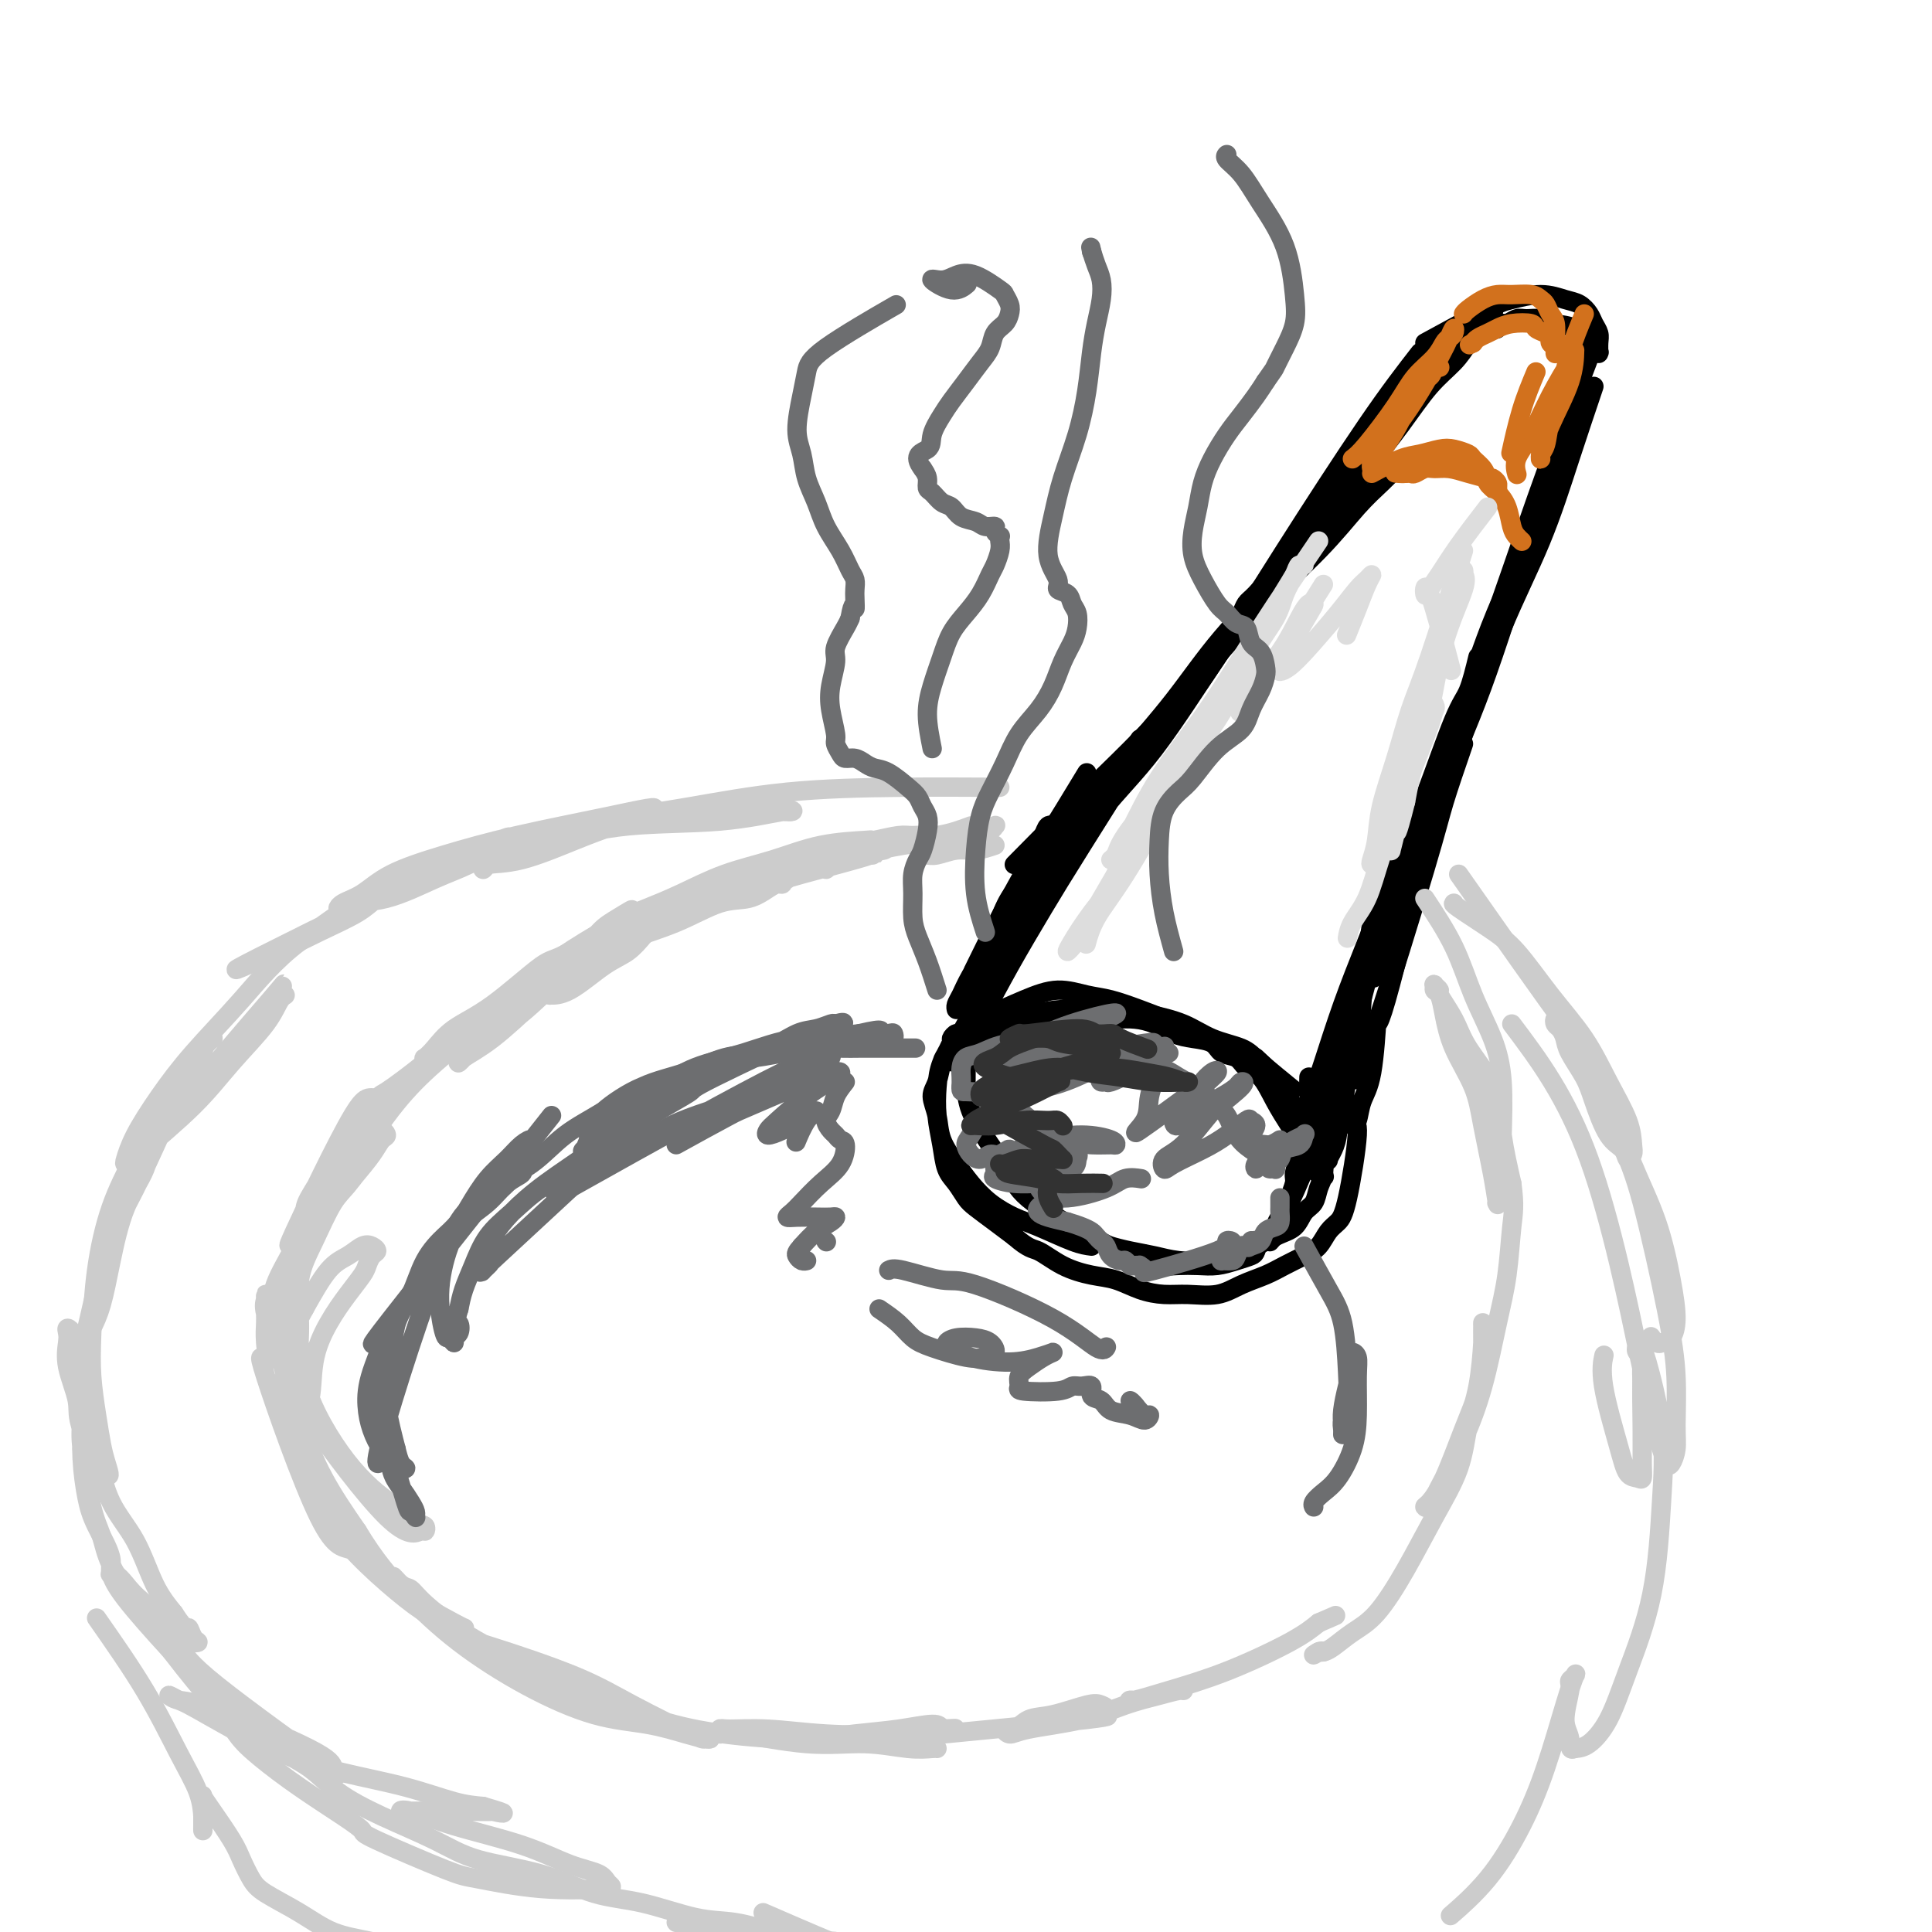 <svg viewBox='0 0 400 400' version='1.1' xmlns='http://www.w3.org/2000/svg' xmlns:xlink='http://www.w3.org/1999/xlink'><g fill='none' stroke='rgb(0,0,0)' stroke-width='4' stroke-linecap='round' stroke-linejoin='round'><path d='M210,179c3.903,-3.966 7.807,-7.932 13,-13c5.193,-5.068 11.677,-11.237 18,-18c6.323,-6.763 12.485,-14.120 18,-20c5.515,-5.880 10.381,-10.283 14,-14c3.619,-3.717 5.989,-6.747 8,-9c2.011,-2.253 3.663,-3.728 5,-5c1.337,-1.272 2.360,-2.343 3,-3c0.640,-0.657 0.897,-0.902 1,-1c0.103,-0.098 0.051,-0.049 0,0'/><path d='M218,178c1.385,-2.054 2.770,-4.108 4,-6c1.230,-1.892 2.307,-3.621 4,-6c1.693,-2.379 4.004,-5.410 7,-9c2.996,-3.590 6.676,-7.741 10,-12c3.324,-4.259 6.292,-8.625 10,-13c3.708,-4.375 8.157,-8.760 12,-13c3.843,-4.240 7.081,-8.335 10,-12c2.919,-3.665 5.520,-6.899 8,-10c2.480,-3.101 4.839,-6.067 7,-9c2.161,-2.933 4.123,-5.833 6,-8c1.877,-2.167 3.670,-3.603 5,-5c1.330,-1.397 2.198,-2.757 3,-4c0.802,-1.243 1.539,-2.371 2,-3c0.461,-0.629 0.646,-0.761 1,-1c0.354,-0.239 0.875,-0.586 1,-1c0.125,-0.414 -0.148,-0.897 0,-1c0.148,-0.103 0.716,0.172 1,0c0.284,-0.172 0.285,-0.790 0,-1c-0.285,-0.210 -0.854,-0.011 -1,0c-0.146,0.011 0.133,-0.166 0,0c-0.133,0.166 -0.677,0.674 -1,1c-0.323,0.326 -0.426,0.468 -1,1c-0.574,0.532 -1.618,1.452 -3,3c-1.382,1.548 -3.103,3.725 -5,6c-1.897,2.275 -3.971,4.650 -6,7c-2.029,2.350 -4.015,4.675 -6,7'/><path d='M286,89c-4.483,4.690 -4.689,4.917 -6,7c-1.311,2.083 -3.727,6.024 -6,9c-2.273,2.976 -4.401,4.986 -6,7c-1.599,2.014 -2.667,4.032 -4,6c-1.333,1.968 -2.931,3.886 -4,5c-1.069,1.114 -1.608,1.423 -2,2c-0.392,0.577 -0.638,1.421 -1,2c-0.362,0.579 -0.839,0.891 -1,1c-0.161,0.109 -0.005,0.013 0,0c0.005,-0.013 -0.142,0.056 0,0c0.142,-0.056 0.573,-0.238 2,-2c1.427,-1.762 3.852,-5.104 6,-8c2.148,-2.896 4.020,-5.345 6,-8c1.980,-2.655 4.067,-5.515 6,-8c1.933,-2.485 3.711,-4.595 5,-6c1.289,-1.405 2.088,-2.105 4,-5c1.912,-2.895 4.936,-7.984 7,-11c2.064,-3.016 3.169,-3.960 4,-5c0.831,-1.040 1.389,-2.177 2,-3c0.611,-0.823 1.274,-1.331 2,-2c0.726,-0.669 1.515,-1.500 2,-2c0.485,-0.500 0.666,-0.670 1,-1c0.334,-0.330 0.821,-0.820 1,-1c0.179,-0.180 0.051,-0.052 0,0c-0.051,0.052 -0.026,0.026 0,0'/><path d='M295,71c5.075,-2.769 10.150,-5.539 13,-7c2.850,-1.461 3.474,-1.615 5,-2c1.526,-0.385 3.953,-1.001 6,-1c2.047,0.001 3.715,0.619 5,1c1.285,0.381 2.187,0.524 3,1c0.813,0.476 1.539,1.284 2,2c0.461,0.716 0.659,1.341 1,2c0.341,0.659 0.824,1.353 1,2c0.176,0.647 0.044,1.246 0,2c-0.044,0.754 0.001,1.661 0,2c-0.001,0.339 -0.047,0.108 0,0c0.047,-0.108 0.186,-0.095 0,0c-0.186,0.095 -0.696,0.270 -1,0c-0.304,-0.270 -0.403,-0.986 -1,-2c-0.597,-1.014 -1.693,-2.325 -3,-3c-1.307,-0.675 -2.826,-0.713 -4,-1c-1.174,-0.287 -2.002,-0.824 -3,-1c-0.998,-0.176 -2.166,0.009 -3,0c-0.834,-0.009 -1.334,-0.212 -2,0c-0.666,0.212 -1.498,0.840 -2,1c-0.502,0.160 -0.674,-0.149 -1,0c-0.326,0.149 -0.808,0.757 -1,1c-0.192,0.243 -0.096,0.122 0,0'/><path d='M329,80c-3.976,10.857 -7.952,21.714 -11,29c-3.048,7.286 -5.167,11.000 -7,15c-1.833,4.000 -3.381,8.286 -4,10c-0.619,1.714 -0.310,0.857 0,0'/><path d='M330,80c-1.630,4.832 -3.260,9.664 -5,15c-1.740,5.336 -3.591,11.175 -6,17c-2.409,5.825 -5.374,11.636 -8,18c-2.626,6.364 -4.911,13.283 -7,19c-2.089,5.717 -3.983,10.233 -6,15c-2.017,4.767 -4.159,9.783 -6,14c-1.841,4.217 -3.383,7.633 -4,9c-0.617,1.367 -0.308,0.683 0,0'/><path d='M317,111c-1.230,4.080 -2.459,8.160 -4,13c-1.541,4.840 -3.393,10.441 -5,15c-1.607,4.559 -2.969,8.076 -5,13c-2.031,4.924 -4.730,11.253 -7,17c-2.270,5.747 -4.111,10.910 -6,16c-1.889,5.090 -3.826,10.107 -6,15c-2.174,4.893 -4.585,9.664 -6,13c-1.415,3.336 -1.833,5.239 -2,6c-0.167,0.761 -0.084,0.381 0,0'/><path d='M306,136c-0.650,2.669 -1.299,5.339 -2,7c-0.701,1.661 -1.453,2.315 -3,6c-1.547,3.685 -3.888,10.403 -6,16c-2.112,5.597 -3.995,10.075 -6,15c-2.005,4.925 -4.131,10.298 -6,15c-1.869,4.702 -3.480,8.735 -5,13c-1.520,4.265 -2.948,8.764 -4,12c-1.052,3.236 -1.729,5.210 -2,6c-0.271,0.790 -0.135,0.395 0,0'/><path d='M241,148c-6.459,10.242 -12.917,20.484 -17,27c-4.083,6.516 -5.790,9.308 -8,13c-2.210,3.692 -4.921,8.286 -7,12c-2.079,3.714 -3.525,6.549 -5,9c-1.475,2.451 -2.980,4.517 -4,6c-1.020,1.483 -1.557,2.383 -2,3c-0.443,0.617 -0.794,0.949 -1,1c-0.206,0.051 -0.268,-0.181 0,-1c0.268,-0.819 0.865,-2.227 3,-6c2.135,-3.773 5.807,-9.912 9,-15c3.193,-5.088 5.905,-9.124 9,-14c3.095,-4.876 6.573,-10.593 10,-15c3.427,-4.407 6.805,-7.504 11,-13c4.195,-5.496 9.209,-13.393 13,-19c3.791,-5.607 6.361,-8.926 9,-13c2.639,-4.074 5.347,-8.902 8,-13c2.653,-4.098 5.250,-7.466 7,-10c1.750,-2.534 2.651,-4.234 4,-6c1.349,-1.766 3.145,-3.597 4,-5c0.855,-1.403 0.769,-2.378 1,-3c0.231,-0.622 0.780,-0.892 1,-1c0.220,-0.108 0.110,-0.054 0,0'/><path d='M294,73c-3.093,3.982 -6.185,7.965 -11,15c-4.815,7.035 -11.352,17.123 -17,26c-5.648,8.877 -10.405,16.544 -14,22c-3.595,5.456 -6.027,8.702 -7,10c-0.973,1.298 -0.486,0.649 0,0'/><path d='M329,74c-3.210,8.444 -6.420,16.889 -9,24c-2.580,7.111 -4.531,12.889 -7,20c-2.469,7.111 -5.456,15.556 -8,23c-2.544,7.444 -4.647,13.889 -7,21c-2.353,7.111 -4.958,14.889 -6,18c-1.042,3.111 -0.521,1.556 0,0'/><path d='M327,74c-0.484,2.993 -0.968,5.985 -2,10c-1.032,4.015 -2.613,9.051 -4,14c-1.387,4.949 -2.579,9.811 -4,14c-1.421,4.189 -3.069,7.707 -5,13c-1.931,5.293 -4.144,12.363 -6,18c-1.856,5.637 -3.357,9.842 -5,15c-1.643,5.158 -3.430,11.269 -5,16c-1.570,4.731 -2.923,8.081 -5,13c-2.077,4.919 -4.879,11.405 -6,14c-1.121,2.595 -0.560,1.297 0,0'/><path d='M303,154c-1.519,4.409 -3.038,8.818 -4,12c-0.962,3.182 -1.368,5.137 -4,14c-2.632,8.863 -7.489,24.633 -10,32c-2.511,7.367 -2.676,6.329 -3,7c-0.324,0.671 -0.807,3.049 -1,4c-0.193,0.951 -0.097,0.476 0,0'/><path d='M298,163c-4.438,18.293 -8.877,36.586 -11,44c-2.123,7.414 -1.932,3.948 -2,5c-0.068,1.052 -0.397,6.622 -1,10c-0.603,3.378 -1.481,4.565 -2,6c-0.519,1.435 -0.678,3.117 -1,4c-0.322,0.883 -0.806,0.967 -1,1c-0.194,0.033 -0.097,0.017 0,0'/><path d='M287,185c-0.898,4.512 -1.796,9.024 -3,14c-1.204,4.976 -2.715,10.416 -4,15c-1.285,4.584 -2.346,8.311 -3,11c-0.654,2.689 -0.901,4.340 -1,5c-0.099,0.660 -0.049,0.330 0,0'/><path d='M236,153c-3.583,5.713 -7.166,11.427 -10,16c-2.834,4.573 -4.920,8.006 -7,11c-2.080,2.994 -4.154,5.547 -6,8c-1.846,2.453 -3.464,4.804 -5,7c-1.536,2.196 -2.992,4.235 -4,6c-1.008,1.765 -1.570,3.254 -2,4c-0.430,0.746 -0.729,0.749 -1,1c-0.271,0.251 -0.515,0.751 0,0c0.515,-0.751 1.787,-2.752 4,-6c2.213,-3.248 5.367,-7.744 8,-12c2.633,-4.256 4.746,-8.272 6,-11c1.254,-2.728 1.648,-4.168 2,-5c0.352,-0.832 0.661,-1.057 0,0c-0.661,1.057 -2.290,3.397 -5,8c-2.710,4.603 -6.499,11.470 -10,19c-3.501,7.530 -6.715,15.723 -8,19c-1.285,3.277 -0.643,1.639 0,0'/><path d='M225,160c-3.070,5.069 -6.140,10.137 -8,13c-1.860,2.863 -2.509,3.520 -4,6c-1.491,2.480 -3.825,6.783 -6,11c-2.175,4.217 -4.193,8.348 -5,10c-0.807,1.652 -0.404,0.826 0,0'/></g>
<g fill='none' stroke='rgb(210,113,29)' stroke-width='4' stroke-linecap='round' stroke-linejoin='round'><path d='M284,98c2.186,-1.183 4.372,-2.366 6,-3c1.628,-0.634 2.697,-0.718 4,-1c1.303,-0.282 2.839,-0.764 4,-1c1.161,-0.236 1.946,-0.228 3,0c1.054,0.228 2.376,0.677 3,1c0.624,0.323 0.549,0.521 1,1c0.451,0.479 1.427,1.239 2,2c0.573,0.761 0.743,1.522 1,2c0.257,0.478 0.601,0.674 1,1c0.399,0.326 0.852,0.782 1,1c0.148,0.218 -0.011,0.199 0,0c0.011,-0.199 0.190,-0.579 0,-1c-0.190,-0.421 -0.751,-0.883 -1,-1c-0.249,-0.117 -0.188,0.111 -1,0c-0.812,-0.111 -2.498,-0.562 -4,-1c-1.502,-0.438 -2.822,-0.864 -4,-1c-1.178,-0.136 -2.214,0.016 -3,0c-0.786,-0.016 -1.320,-0.200 -2,0c-0.680,0.200 -1.505,0.786 -2,1c-0.495,0.214 -0.658,0.057 -1,0c-0.342,-0.057 -0.861,-0.015 -1,0c-0.139,0.015 0.103,0.004 0,0c-0.103,-0.004 -0.552,-0.002 -1,0'/><path d='M290,98c-2.698,-0.244 0.057,0.146 1,0c0.943,-0.146 0.076,-0.828 0,-1c-0.076,-0.172 0.641,0.167 1,0c0.359,-0.167 0.360,-0.840 1,-1c0.640,-0.160 1.919,0.194 3,0c1.081,-0.194 1.962,-0.936 3,-1c1.038,-0.064 2.231,0.549 3,1c0.769,0.451 1.113,0.742 2,1c0.887,0.258 2.318,0.485 3,1c0.682,0.515 0.616,1.318 1,2c0.384,0.682 1.217,1.244 2,2c0.783,0.756 1.516,1.705 2,3c0.484,1.295 0.718,2.935 1,4c0.282,1.065 0.612,1.553 1,2c0.388,0.447 0.835,0.851 1,1c0.165,0.149 0.047,0.043 0,0c-0.047,-0.043 -0.024,-0.021 0,0'/><path d='M280,95c0.681,-0.518 1.362,-1.035 3,-3c1.638,-1.965 4.231,-5.377 6,-8c1.769,-2.623 2.712,-4.456 4,-6c1.288,-1.544 2.920,-2.797 4,-4c1.080,-1.203 1.607,-2.356 2,-3c0.393,-0.644 0.651,-0.780 1,-1c0.349,-0.220 0.789,-0.525 1,-1c0.211,-0.475 0.191,-1.121 0,-1c-0.191,0.121 -0.554,1.008 -1,2c-0.446,0.992 -0.973,2.090 -2,4c-1.027,1.910 -2.552,4.634 -4,7c-1.448,2.366 -2.819,4.375 -4,6c-1.181,1.625 -2.173,2.867 -3,4c-0.827,1.133 -1.490,2.159 -2,3c-0.510,0.841 -0.866,1.498 -1,2c-0.134,0.502 -0.045,0.849 0,1c0.045,0.151 0.047,0.105 0,0c-0.047,-0.105 -0.143,-0.270 1,-2c1.143,-1.730 3.525,-5.024 5,-8c1.475,-2.976 2.041,-5.635 3,-7c0.959,-1.365 2.309,-1.438 3,-2c0.691,-0.562 0.721,-1.615 1,-2c0.279,-0.385 0.806,-0.104 1,0c0.194,0.104 0.055,0.030 0,0c-0.055,-0.030 -0.028,-0.015 0,0'/><path d='M303,65c0.157,-0.227 0.314,-0.454 1,-1c0.686,-0.546 1.899,-1.411 3,-2c1.101,-0.589 2.088,-0.902 3,-1c0.912,-0.098 1.750,0.018 3,0c1.250,-0.018 2.913,-0.172 4,0c1.087,0.172 1.598,0.670 2,1c0.402,0.330 0.696,0.493 1,1c0.304,0.507 0.617,1.359 1,2c0.383,0.641 0.835,1.072 1,2c0.165,0.928 0.044,2.354 0,3c-0.044,0.646 -0.012,0.514 0,1c0.012,0.486 0.004,1.591 0,2c-0.004,0.409 -0.005,0.121 0,0c0.005,-0.121 0.016,-0.074 0,0c-0.016,0.074 -0.059,0.174 0,0c0.059,-0.174 0.219,-0.624 0,-1c-0.219,-0.376 -0.815,-0.679 -1,-1c-0.185,-0.321 0.043,-0.661 0,-1c-0.043,-0.339 -0.357,-0.676 -1,-1c-0.643,-0.324 -1.614,-0.634 -2,-1c-0.386,-0.366 -0.187,-0.789 -1,-1c-0.813,-0.211 -2.638,-0.211 -4,0c-1.362,0.211 -2.262,0.634 -3,1c-0.738,0.366 -1.314,0.675 -2,1c-0.686,0.325 -1.482,0.664 -2,1c-0.518,0.336 -0.759,0.668 -1,1'/><path d='M305,71c-1.333,0.667 -0.667,0.333 0,0'/><path d='M328,65c-1.096,2.620 -2.192,5.241 -3,8c-0.808,2.759 -1.326,5.657 -2,8c-0.674,2.343 -1.502,4.131 -2,6c-0.498,1.869 -0.666,3.820 -1,5c-0.334,1.180 -0.836,1.588 -1,2c-0.164,0.412 0.009,0.828 0,1c-0.009,0.172 -0.198,0.102 0,-1c0.198,-1.102 0.785,-3.235 2,-6c1.215,-2.765 3.060,-6.161 4,-9c0.940,-2.839 0.976,-5.121 1,-6c0.024,-0.879 0.037,-0.357 0,0c-0.037,0.357 -0.126,0.548 -1,2c-0.874,1.452 -2.535,4.165 -4,7c-1.465,2.835 -2.733,5.791 -4,8c-1.267,2.209 -2.533,3.672 -3,5c-0.467,1.328 -0.133,2.522 0,3c0.133,0.478 0.067,0.239 0,0'/><path d='M318,77c-1.044,2.489 -2.089,4.978 -3,8c-0.911,3.022 -1.689,6.578 -2,8c-0.311,1.422 -0.156,0.711 0,0'/></g>
<g fill='none' stroke='rgb(0,0,0)' stroke-width='4' stroke-linecap='round' stroke-linejoin='round'><path d='M203,211c3.163,-1.438 6.327,-2.877 9,-4c2.673,-1.123 4.857,-1.931 7,-2c2.143,-0.069 4.246,0.602 6,1c1.754,0.398 3.161,0.524 5,1c1.839,0.476 4.112,1.303 6,2c1.888,0.697 3.393,1.265 5,2c1.607,0.735 3.316,1.639 4,2c0.684,0.361 0.342,0.181 0,0'/><path d='M203,214c0.793,-0.362 1.585,-0.724 2,-1c0.415,-0.276 0.451,-0.467 2,-1c1.549,-0.533 4.610,-1.408 7,-2c2.390,-0.592 4.108,-0.900 6,-1c1.892,-0.100 3.956,0.007 6,0c2.044,-0.007 4.067,-0.129 6,0c1.933,0.129 3.777,0.510 6,1c2.223,0.490 4.824,1.088 7,2c2.176,0.912 3.926,2.137 6,3c2.074,0.863 4.474,1.365 6,2c1.526,0.635 2.180,1.402 4,3c1.820,1.598 4.806,4.028 6,5c1.194,0.972 0.597,0.486 0,0'/><path d='M260,219c0.999,0.931 1.998,1.862 3,3c1.002,1.138 2.006,2.485 3,4c0.994,1.515 1.978,3.200 3,5c1.022,1.800 2.083,3.715 3,6c0.917,2.285 1.691,4.938 2,6c0.309,1.062 0.155,0.531 0,0'/><path d='M200,208c2.303,-5.692 4.606,-11.383 6,-15c1.394,-3.617 1.879,-5.159 3,-7c1.121,-1.841 2.879,-3.981 4,-6c1.121,-2.019 1.605,-3.916 2,-5c0.395,-1.084 0.701,-1.356 1,-2c0.299,-0.644 0.590,-1.659 1,-2c0.410,-0.341 0.939,-0.008 1,0c0.061,0.008 -0.347,-0.308 -1,1c-0.653,1.308 -1.551,4.241 -3,7c-1.449,2.759 -3.450,5.345 -5,8c-1.550,2.655 -2.650,5.381 -4,8c-1.350,2.619 -2.950,5.133 -4,7c-1.050,1.867 -1.549,3.088 -2,4c-0.451,0.912 -0.852,1.515 -1,2c-0.148,0.485 -0.042,0.853 0,1c0.042,0.147 0.021,0.074 0,0'/><path d='M201,214c1.810,-0.760 3.620,-1.520 5,-2c1.380,-0.480 2.329,-0.678 4,-1c1.671,-0.322 4.064,-0.766 6,-1c1.936,-0.234 3.417,-0.257 5,0c1.583,0.257 3.270,0.793 5,1c1.730,0.207 3.505,0.083 5,0c1.495,-0.083 2.712,-0.125 4,0c1.288,0.125 2.648,0.419 4,1c1.352,0.581 2.698,1.450 4,2c1.302,0.550 2.560,0.781 4,1c1.440,0.219 3.060,0.426 4,1c0.940,0.574 1.199,1.513 2,2c0.801,0.487 2.143,0.520 3,1c0.857,0.480 1.230,1.408 2,2c0.770,0.592 1.936,0.848 3,2c1.064,1.152 2.026,3.198 3,5c0.974,1.802 1.960,3.358 3,5c1.040,1.642 2.134,3.368 3,5c0.866,1.632 1.502,3.170 2,4c0.498,0.830 0.856,0.951 1,1c0.144,0.049 0.072,0.024 0,0'/><path d='M284,191c-0.817,5.846 -1.633,11.691 -2,16c-0.367,4.309 -0.284,7.081 -1,10c-0.716,2.919 -2.229,5.984 -3,9c-0.771,3.016 -0.798,5.981 -1,8c-0.202,2.019 -0.580,3.090 -1,4c-0.420,0.910 -0.884,1.657 -1,2c-0.116,0.343 0.116,0.282 0,0c-0.116,-0.282 -0.580,-0.784 0,-3c0.580,-2.216 2.206,-6.147 3,-9c0.794,-2.853 0.757,-4.628 1,-6c0.243,-1.372 0.765,-2.342 1,-3c0.235,-0.658 0.182,-1.005 0,-1c-0.182,0.005 -0.492,0.362 -1,2c-0.508,1.638 -1.214,4.556 -2,8c-0.786,3.444 -1.653,7.412 -2,9c-0.347,1.588 -0.173,0.794 0,0'/><path d='M271,223c-0.032,1.166 -0.064,2.331 0,3c0.064,0.669 0.223,0.841 0,2c-0.223,1.159 -0.829,3.306 -1,5c-0.171,1.694 0.094,2.934 0,4c-0.094,1.066 -0.546,1.958 -1,3c-0.454,1.042 -0.909,2.233 -1,3c-0.091,0.767 0.182,1.111 0,2c-0.182,0.889 -0.819,2.322 -1,3c-0.181,0.678 0.092,0.601 0,1c-0.092,0.399 -0.550,1.273 -1,2c-0.450,0.727 -0.891,1.305 -1,2c-0.109,0.695 0.114,1.507 0,2c-0.114,0.493 -0.567,0.668 -1,1c-0.433,0.332 -0.847,0.820 -1,1c-0.153,0.180 -0.044,0.051 0,0c0.044,-0.051 0.022,-0.026 0,0'/><path d='M273,235c-2.335,5.623 -4.671,11.246 -6,14c-1.329,2.754 -1.652,2.640 -2,3c-0.348,0.360 -0.722,1.196 -1,2c-0.278,0.804 -0.461,1.577 -1,2c-0.539,0.423 -1.435,0.495 -2,1c-0.565,0.505 -0.800,1.442 -1,2c-0.200,0.558 -0.364,0.738 -1,1c-0.636,0.262 -1.745,0.607 -3,1c-1.255,0.393 -2.657,0.835 -4,1c-1.343,0.165 -2.626,0.055 -4,0c-1.374,-0.055 -2.838,-0.053 -4,0c-1.162,0.053 -2.023,0.159 -3,0c-0.977,-0.159 -2.071,-0.581 -3,-1c-0.929,-0.419 -1.694,-0.834 -2,-1c-0.306,-0.166 -0.153,-0.083 0,0'/><path d='M226,258c-1.016,-0.126 -2.033,-0.252 -4,-1c-1.967,-0.748 -4.886,-2.117 -7,-3c-2.114,-0.883 -3.425,-1.281 -5,-2c-1.575,-0.719 -3.416,-1.759 -5,-3c-1.584,-1.241 -2.912,-2.681 -4,-4c-1.088,-1.319 -1.935,-2.515 -3,-4c-1.065,-1.485 -2.349,-3.259 -3,-5c-0.651,-1.741 -0.669,-3.449 -1,-5c-0.331,-1.551 -0.976,-2.944 -1,-4c-0.024,-1.056 0.571,-1.774 1,-3c0.429,-1.226 0.690,-2.960 1,-4c0.310,-1.040 0.667,-1.385 1,-2c0.333,-0.615 0.641,-1.499 1,-2c0.359,-0.501 0.769,-0.620 1,-1c0.231,-0.380 0.283,-1.020 0,-1c-0.283,0.020 -0.900,0.699 -1,1c-0.100,0.301 0.316,0.225 0,1c-0.316,0.775 -1.365,2.403 -2,4c-0.635,1.597 -0.858,3.165 -1,5c-0.142,1.835 -0.203,3.938 0,6c0.203,2.062 0.672,4.085 1,6c0.328,1.915 0.517,3.723 1,5c0.483,1.277 1.262,2.022 2,3c0.738,0.978 1.435,2.190 2,3c0.565,0.810 0.998,1.218 2,2c1.002,0.782 2.572,1.938 4,3c1.428,1.062 2.714,2.031 4,3'/><path d='M210,256c3.075,2.693 3.763,2.427 5,3c1.237,0.573 3.022,1.986 5,3c1.978,1.014 4.148,1.630 6,2c1.852,0.370 3.387,0.493 5,1c1.613,0.507 3.305,1.398 5,2c1.695,0.602 3.394,0.916 5,1c1.606,0.084 3.118,-0.060 5,0c1.882,0.060 4.135,0.325 6,0c1.865,-0.325 3.343,-1.241 5,-2c1.657,-0.759 3.494,-1.362 5,-2c1.506,-0.638 2.683,-1.311 4,-2c1.317,-0.689 2.775,-1.392 4,-2c1.225,-0.608 2.217,-1.120 3,-2c0.783,-0.880 1.355,-2.128 2,-3c0.645,-0.872 1.361,-1.367 2,-2c0.639,-0.633 1.202,-1.405 2,-5c0.798,-3.595 1.833,-10.015 2,-13c0.167,-2.985 -0.532,-2.536 -1,-3c-0.468,-0.464 -0.704,-1.841 -1,-3c-0.296,-1.159 -0.653,-2.100 -1,-3c-0.347,-0.900 -0.685,-1.758 -1,-2c-0.315,-0.242 -0.606,0.131 -1,0c-0.394,-0.131 -0.890,-0.768 -1,-1c-0.110,-0.232 0.167,-0.059 0,0c-0.167,0.059 -0.777,0.004 -1,0c-0.223,-0.004 -0.060,0.043 0,0c0.060,-0.043 0.016,-0.177 0,0c-0.016,0.177 -0.004,0.663 0,1c0.004,0.337 0.001,0.525 0,2c-0.001,1.475 -0.001,4.238 0,7'/><path d='M274,233c-0.323,2.259 -0.131,3.405 0,5c0.131,1.595 0.202,3.639 0,5c-0.202,1.361 -0.678,2.040 -1,3c-0.322,0.960 -0.492,2.200 -1,3c-0.508,0.800 -1.354,1.160 -2,2c-0.646,0.840 -1.092,2.159 -2,3c-0.908,0.841 -2.279,1.203 -4,2c-1.721,0.797 -3.793,2.029 -6,3c-2.207,0.971 -4.549,1.683 -7,2c-2.451,0.317 -5.011,0.241 -7,0c-1.989,-0.241 -3.407,-0.646 -5,-1c-1.593,-0.354 -3.359,-0.655 -5,-1c-1.641,-0.345 -3.155,-0.732 -4,-1c-0.845,-0.268 -1.021,-0.415 -4,-2c-2.979,-1.585 -8.760,-4.608 -12,-7c-3.240,-2.392 -3.940,-4.153 -5,-6c-1.060,-1.847 -2.481,-3.782 -4,-6c-1.519,-2.218 -3.135,-4.721 -4,-7c-0.865,-2.279 -0.981,-4.334 -1,-6c-0.019,-1.666 0.057,-2.941 0,-4c-0.057,-1.059 -0.246,-1.900 1,-3c1.246,-1.100 3.927,-2.457 5,-3c1.073,-0.543 0.536,-0.271 0,0'/></g>
<g fill='none' stroke='rgb(109,110,112)' stroke-width='4' stroke-linecap='round' stroke-linejoin='round'><path d='M203,227c1.258,-0.865 2.517,-1.731 5,-3c2.483,-1.269 6.191,-2.943 9,-4c2.809,-1.057 4.718,-1.499 7,-2c2.282,-0.501 4.938,-1.063 7,-1c2.062,0.063 3.531,0.750 5,1c1.469,0.250 2.937,0.064 4,0c1.063,-0.064 1.722,-0.007 2,0c0.278,0.007 0.175,-0.036 0,0c-0.175,0.036 -0.423,0.153 -2,0c-1.577,-0.153 -4.484,-0.574 -7,-1c-2.516,-0.426 -4.642,-0.858 -7,-1c-2.358,-0.142 -4.947,0.004 -7,0c-2.053,-0.004 -3.570,-0.158 -5,0c-1.430,0.158 -2.773,0.628 -4,1c-1.227,0.372 -2.340,0.645 -3,1c-0.660,0.355 -0.868,0.793 -1,1c-0.132,0.207 -0.187,0.182 0,0c0.187,-0.182 0.618,-0.521 3,-1c2.382,-0.479 6.716,-1.097 10,-2c3.284,-0.903 5.518,-2.091 7,-3c1.482,-0.909 2.211,-1.541 3,-2c0.789,-0.459 1.636,-0.747 2,-1c0.364,-0.253 0.244,-0.471 -2,0c-2.244,0.471 -6.612,1.631 -10,3c-3.388,1.369 -5.797,2.945 -8,4c-2.203,1.055 -4.201,1.587 -5,2c-0.799,0.413 -0.400,0.706 0,1'/><path d='M206,220c-3.500,1.367 -0.748,0.286 1,0c1.748,-0.286 2.494,0.225 5,0c2.506,-0.225 6.772,-1.184 10,-2c3.228,-0.816 5.417,-1.489 7,-2c1.583,-0.511 2.558,-0.859 3,-1c0.442,-0.141 0.350,-0.076 0,0c-0.350,0.076 -0.957,0.163 -3,1c-2.043,0.837 -5.523,2.422 -8,4c-2.477,1.578 -3.950,3.147 -5,4c-1.050,0.853 -1.676,0.988 -2,1c-0.324,0.012 -0.344,-0.100 0,0c0.344,0.100 1.054,0.412 3,0c1.946,-0.412 5.129,-1.547 8,-3c2.871,-1.453 5.431,-3.225 7,-4c1.569,-0.775 2.147,-0.554 4,-1c1.853,-0.446 4.983,-1.560 1,-1c-3.983,0.560 -15.077,2.792 -20,4c-4.923,1.208 -3.675,1.391 -4,2c-0.325,0.609 -2.223,1.645 -3,2c-0.777,0.355 -0.433,0.028 0,0c0.433,-0.028 0.956,0.242 3,0c2.044,-0.242 5.611,-0.998 9,-2c3.389,-1.002 6.602,-2.251 9,-3c2.398,-0.749 3.982,-0.999 5,-1c1.018,-0.001 1.472,0.247 2,0c0.528,-0.247 1.130,-0.989 1,-1c-0.130,-0.011 -0.994,0.708 -2,1c-1.006,0.292 -2.156,0.155 -3,0c-0.844,-0.155 -1.384,-0.330 -2,0c-0.616,0.330 -1.308,1.165 -2,2'/><path d='M230,220c-1.562,0.586 -0.968,0.551 -1,1c-0.032,0.449 -0.691,1.384 -1,2c-0.309,0.616 -0.269,0.915 0,1c0.269,0.085 0.769,-0.043 1,0c0.231,0.043 0.195,0.257 1,0c0.805,-0.257 2.451,-0.986 4,-2c1.549,-1.014 3.002,-2.314 4,-3c0.998,-0.686 1.542,-0.757 2,-1c0.458,-0.243 0.831,-0.657 1,-1c0.169,-0.343 0.136,-0.616 0,0c-0.136,0.616 -0.375,2.122 -1,4c-0.625,1.878 -1.637,4.127 -2,6c-0.363,1.873 -0.077,3.370 -1,5c-0.923,1.630 -3.055,3.392 -1,2c2.055,-1.392 8.297,-5.937 11,-8c2.703,-2.063 1.868,-1.644 2,-2c0.132,-0.356 1.230,-1.487 2,-2c0.770,-0.513 1.211,-0.408 1,0c-0.211,0.408 -1.075,1.121 -2,2c-0.925,0.879 -1.911,1.926 -3,3c-1.089,1.074 -2.279,2.177 -3,3c-0.721,0.823 -0.971,1.367 -1,2c-0.029,0.633 0.163,1.357 1,1c0.837,-0.357 2.320,-1.794 4,-3c1.680,-1.206 3.558,-2.179 5,-3c1.442,-0.821 2.448,-1.488 3,-2c0.552,-0.512 0.649,-0.869 1,-1c0.351,-0.131 0.958,-0.038 0,1c-0.958,1.038 -3.479,3.019 -6,5'/><path d='M251,230c-1.893,2.211 -4.124,5.238 -6,7c-1.876,1.762 -3.395,2.257 -4,3c-0.605,0.743 -0.295,1.733 0,2c0.295,0.267 0.575,-0.188 2,-1c1.425,-0.812 3.994,-1.981 6,-3c2.006,-1.019 3.448,-1.888 5,-3c1.552,-1.112 3.215,-2.467 4,-3c0.785,-0.533 0.693,-0.246 1,0c0.307,0.246 1.014,0.449 1,1c-0.014,0.551 -0.747,1.450 -1,2c-0.253,0.550 -0.024,0.751 0,1c0.024,0.249 -0.157,0.546 0,1c0.157,0.454 0.653,1.066 1,1c0.347,-0.066 0.546,-0.811 1,-1c0.454,-0.189 1.161,0.176 2,0c0.839,-0.176 1.808,-0.894 2,-1c0.192,-0.106 -0.393,0.401 -1,1c-0.607,0.599 -1.236,1.289 -2,2c-0.764,0.711 -1.663,1.441 -2,2c-0.337,0.559 -0.111,0.945 0,1c0.111,0.055 0.107,-0.222 1,-1c0.893,-0.778 2.683,-2.058 4,-3c1.317,-0.942 2.160,-1.547 3,-2c0.840,-0.453 1.677,-0.756 2,-1c0.323,-0.244 0.134,-0.430 0,0c-0.134,0.430 -0.211,1.476 -1,2c-0.789,0.524 -2.289,0.526 -3,1c-0.711,0.474 -0.632,1.421 -1,2c-0.368,0.579 -1.184,0.789 -2,1'/><path d='M263,241c-0.757,0.999 -0.149,0.996 0,1c0.149,0.004 -0.160,0.016 0,0c0.160,-0.016 0.787,-0.059 1,0c0.213,0.059 0.010,0.221 0,0c-0.010,-0.221 0.174,-0.823 0,-1c-0.174,-0.177 -0.704,0.072 -1,0c-0.296,-0.072 -0.358,-0.466 -1,-1c-0.642,-0.534 -1.864,-1.210 -3,-2c-1.136,-0.790 -2.186,-1.695 -3,-3c-0.814,-1.305 -1.391,-3.010 -2,-4c-0.609,-0.990 -1.252,-1.264 -2,-2c-0.748,-0.736 -1.603,-1.934 -3,-3c-1.397,-1.066 -3.335,-1.998 -5,-3c-1.665,-1.002 -3.056,-2.073 -7,-3c-3.944,-0.927 -10.440,-1.712 -13,-2c-2.560,-0.288 -1.184,-0.081 -1,0c0.184,0.081 -0.824,0.037 -1,0c-0.176,-0.037 0.478,-0.066 1,0c0.522,0.066 0.910,0.226 1,0c0.090,-0.226 -0.118,-0.838 0,-1c0.118,-0.162 0.561,0.127 0,0c-0.561,-0.127 -2.126,-0.669 -5,-1c-2.874,-0.331 -7.057,-0.451 -10,0c-2.943,0.451 -4.645,1.472 -6,2c-1.355,0.528 -2.363,0.564 -3,1c-0.637,0.436 -0.902,1.271 -1,2c-0.098,0.729 -0.028,1.351 0,2c0.028,0.649 0.014,1.324 0,2'/><path d='M199,225c-0.105,1.141 0.133,0.992 1,1c0.867,0.008 2.362,0.173 4,0c1.638,-0.173 3.419,-0.685 5,-1c1.581,-0.315 2.961,-0.434 4,-1c1.039,-0.566 1.736,-1.578 2,-2c0.264,-0.422 0.095,-0.255 0,0c-0.095,0.255 -0.114,0.596 -2,2c-1.886,1.404 -5.638,3.870 -8,6c-2.362,2.130 -3.334,3.926 -4,5c-0.666,1.074 -1.025,1.428 -1,2c0.025,0.572 0.433,1.362 1,2c0.567,0.638 1.294,1.124 2,1c0.706,-0.124 1.390,-0.857 2,-1c0.610,-0.143 1.145,0.304 2,0c0.855,-0.304 2.030,-1.361 2,-1c-0.030,0.361 -1.266,2.139 -2,3c-0.734,0.861 -0.968,0.805 -1,1c-0.032,0.195 0.138,0.641 0,1c-0.138,0.359 -0.582,0.631 0,1c0.582,0.369 2.191,0.837 4,1c1.809,0.163 3.816,0.022 5,0c1.184,-0.022 1.543,0.074 2,0c0.457,-0.074 1.011,-0.318 1,0c-0.011,0.318 -0.587,1.198 -1,2c-0.413,0.802 -0.663,1.524 -1,2c-0.337,0.476 -0.760,0.705 -1,1c-0.240,0.295 -0.295,0.656 0,1c0.295,0.344 0.942,0.670 2,1c1.058,0.330 2.529,0.665 4,1'/><path d='M221,253c1.190,0.333 2.164,0.666 3,1c0.836,0.334 1.532,0.670 2,1c0.468,0.330 0.706,0.653 1,1c0.294,0.347 0.642,0.719 1,1c0.358,0.281 0.726,0.471 1,1c0.274,0.529 0.454,1.395 1,2c0.546,0.605 1.457,0.947 2,1c0.543,0.053 0.719,-0.183 1,0c0.281,0.183 0.669,0.784 1,1c0.331,0.216 0.605,0.047 1,0c0.395,-0.047 0.909,0.027 1,0c0.091,-0.027 -0.243,-0.154 0,0c0.243,0.154 1.064,0.591 1,1c-0.064,0.409 -1.011,0.792 2,0c3.011,-0.792 9.981,-2.759 13,-4c3.019,-1.241 2.087,-1.755 2,-2c-0.087,-0.245 0.671,-0.219 1,0c0.329,0.219 0.230,0.633 0,1c-0.230,0.367 -0.591,0.687 -1,1c-0.409,0.313 -0.867,0.618 -1,1c-0.133,0.382 0.058,0.841 0,1c-0.058,0.159 -0.367,0.019 0,0c0.367,-0.019 1.408,0.082 2,0c0.592,-0.082 0.733,-0.348 1,-1c0.267,-0.652 0.659,-1.690 1,-2c0.341,-0.310 0.630,0.109 1,0c0.370,-0.109 0.820,-0.745 1,-1c0.180,-0.255 0.090,-0.127 0,0'/><path d='M259,257c3.124,-0.710 0.935,0.514 0,1c-0.935,0.486 -0.615,0.233 0,0c0.615,-0.233 1.524,-0.448 2,-1c0.476,-0.552 0.520,-1.443 1,-2c0.480,-0.557 1.397,-0.780 2,-1c0.603,-0.220 0.894,-0.437 1,-1c0.106,-0.563 0.028,-1.470 0,-2c-0.028,-0.530 -0.008,-0.682 0,-1c0.008,-0.318 0.002,-0.804 0,-1c-0.002,-0.196 -0.001,-0.104 0,0c0.001,0.104 0.000,0.220 0,0c-0.000,-0.220 -0.000,-0.777 0,-1c0.000,-0.223 0.000,-0.111 0,0'/></g>
<g fill='none' stroke='rgb(204,204,204)' stroke-width='4' stroke-linecap='round' stroke-linejoin='round'><path d='M206,175c-1.343,0.453 -2.685,0.907 -4,1c-1.315,0.093 -2.601,-0.173 -4,0c-1.399,0.173 -2.909,0.786 -4,1c-1.091,0.214 -1.762,0.030 -2,0c-0.238,-0.030 -0.043,0.094 0,0c0.043,-0.094 -0.066,-0.407 1,-1c1.066,-0.593 3.306,-1.466 5,-2c1.694,-0.534 2.843,-0.730 4,-1c1.157,-0.270 2.324,-0.615 3,-1c0.676,-0.385 0.862,-0.812 1,-1c0.138,-0.188 0.227,-0.137 0,0c-0.227,0.137 -0.771,0.361 -3,1c-2.229,0.639 -6.143,1.692 -9,2c-2.857,0.308 -4.657,-0.128 -6,0c-1.343,0.128 -2.230,0.819 -3,1c-0.770,0.181 -1.423,-0.147 -2,0c-0.577,0.147 -1.078,0.770 -1,1c0.078,0.230 0.737,0.066 1,0c0.263,-0.066 0.132,-0.033 0,0'/><path d='M201,171c-2.057,0.775 -4.113,1.551 -7,2c-2.887,0.449 -6.604,0.572 -10,1c-3.396,0.428 -6.471,1.163 -9,2c-2.529,0.837 -4.513,1.778 -8,3c-3.487,1.222 -8.479,2.727 -10,3c-1.521,0.273 0.428,-0.686 1,-1c0.572,-0.314 -0.233,0.017 1,0c1.233,-0.017 4.503,-0.383 7,-1c2.497,-0.617 4.220,-1.485 6,-2c1.780,-0.515 3.616,-0.677 5,-1c1.384,-0.323 2.316,-0.808 3,-1c0.684,-0.192 1.122,-0.092 1,0c-0.122,0.092 -0.802,0.176 -1,0c-0.198,-0.176 0.088,-0.612 -2,0c-2.088,0.612 -6.550,2.273 -10,3c-3.450,0.727 -5.889,0.521 -8,1c-2.111,0.479 -3.893,1.643 -5,2c-1.107,0.357 -1.540,-0.092 -2,0c-0.460,0.092 -0.946,0.726 -1,1c-0.054,0.274 0.325,0.189 1,0c0.675,-0.189 1.648,-0.481 4,-1c2.352,-0.519 6.085,-1.263 9,-2c2.915,-0.737 5.013,-1.465 7,-2c1.987,-0.535 3.862,-0.875 5,-1c1.138,-0.125 1.537,-0.034 2,0c0.463,0.034 0.989,0.010 1,0c0.011,-0.010 -0.495,-0.005 -1,0'/><path d='M180,177c1.325,-0.079 -9.361,2.724 -14,4c-4.639,1.276 -3.230,1.026 -3,1c0.230,-0.026 -0.717,0.172 -1,0c-0.283,-0.172 0.100,-0.715 1,-1c0.900,-0.285 2.316,-0.311 5,-1c2.684,-0.689 6.634,-2.041 10,-3c3.366,-0.959 6.146,-1.525 9,-2c2.854,-0.475 5.781,-0.860 8,-1c2.219,-0.140 3.730,-0.034 5,0c1.270,0.034 2.298,-0.005 3,0c0.702,0.005 1.076,0.054 1,0c-0.076,-0.054 -0.602,-0.209 -1,0c-0.398,0.209 -0.667,0.784 -1,1c-0.333,0.216 -0.731,0.073 -1,0c-0.269,-0.073 -0.409,-0.076 -1,0c-0.591,0.076 -1.632,0.231 -2,0c-0.368,-0.231 -0.064,-0.847 0,-1c0.064,-0.153 -0.114,0.158 -1,0c-0.886,-0.158 -2.481,-0.787 -4,-1c-1.519,-0.213 -2.963,-0.012 -4,0c-1.037,0.012 -1.668,-0.165 -3,0c-1.332,0.165 -3.366,0.674 -5,1c-1.634,0.326 -2.869,0.470 -4,1c-1.131,0.530 -2.157,1.445 -3,2c-0.843,0.555 -1.503,0.748 -2,1c-0.497,0.252 -0.832,0.562 -1,1c-0.168,0.438 -0.169,1.004 0,1c0.169,-0.004 0.507,-0.578 1,-1c0.493,-0.422 1.141,-0.692 2,-1c0.859,-0.308 1.930,-0.654 3,-1'/><path d='M177,177c1.334,-0.703 1.670,-1.461 2,-2c0.330,-0.539 0.654,-0.858 1,-1c0.346,-0.142 0.713,-0.106 -1,0c-1.713,0.106 -5.508,0.283 -9,1c-3.492,0.717 -6.683,1.973 -10,3c-3.317,1.027 -6.759,1.824 -10,3c-3.241,1.176 -6.280,2.731 -9,4c-2.720,1.269 -5.121,2.250 -7,3c-1.879,0.750 -3.235,1.267 -4,2c-0.765,0.733 -0.939,1.683 -1,2c-0.061,0.317 -0.008,0.003 0,0c0.008,-0.003 -0.028,0.307 2,0c2.028,-0.307 6.119,-1.229 9,-2c2.881,-0.771 4.552,-1.390 7,-3c2.448,-1.610 5.671,-4.210 7,-5c1.329,-0.790 0.762,0.231 -1,1c-1.762,0.769 -4.720,1.286 -8,2c-3.280,0.714 -6.883,1.623 -10,3c-3.117,1.377 -5.749,3.220 -8,5c-2.251,1.780 -4.122,3.496 -6,5c-1.878,1.504 -3.762,2.796 -5,4c-1.238,1.204 -1.830,2.320 -2,3c-0.170,0.680 0.082,0.924 0,1c-0.082,0.076 -0.499,-0.014 0,0c0.499,0.014 1.913,0.134 4,-1c2.087,-1.134 4.848,-3.520 7,-5c2.152,-1.480 3.695,-2.052 5,-3c1.305,-0.948 2.373,-2.271 3,-3c0.627,-0.729 0.814,-0.865 1,-1'/><path d='M134,193c2.962,-1.832 0.368,-0.412 -1,0c-1.368,0.412 -1.511,-0.186 -4,1c-2.489,1.186 -7.326,4.154 -11,7c-3.674,2.846 -6.186,5.570 -9,8c-2.814,2.430 -5.930,4.565 -8,6c-2.070,1.435 -3.096,2.168 -4,3c-0.904,0.832 -1.688,1.761 -2,2c-0.312,0.239 -0.152,-0.212 1,-1c1.152,-0.788 3.296,-1.914 6,-4c2.704,-2.086 5.969,-5.131 9,-8c3.031,-2.869 5.828,-5.563 8,-8c2.172,-2.437 3.717,-4.618 5,-6c1.283,-1.382 2.303,-1.966 4,-3c1.697,-1.034 4.071,-2.518 2,-1c-2.071,1.518 -8.589,6.038 -12,8c-3.411,1.962 -3.716,1.367 -6,3c-2.284,1.633 -6.546,5.495 -10,8c-3.454,2.505 -6.099,3.653 -8,5c-1.901,1.347 -3.057,2.895 -4,4c-0.943,1.105 -1.673,1.769 -2,2c-0.327,0.231 -0.250,0.028 0,0c0.250,-0.028 0.672,0.118 1,0c0.328,-0.118 0.562,-0.501 2,-1c1.438,-0.499 4.082,-1.114 6,-2c1.918,-0.886 3.112,-2.042 4,-3c0.888,-0.958 1.470,-1.720 2,-2c0.530,-0.280 1.009,-0.080 1,0c-0.009,0.080 -0.504,0.040 -1,0'/><path d='M103,211c1.093,-0.824 -3.674,1.116 -7,3c-3.326,1.884 -5.210,3.712 -8,6c-2.790,2.288 -6.485,5.036 -8,6c-1.515,0.964 -0.850,0.144 -3,3c-2.150,2.856 -7.116,9.389 -9,12c-1.884,2.611 -0.687,1.302 -1,2c-0.313,0.698 -2.135,3.405 -3,5c-0.865,1.595 -0.772,2.080 -1,3c-0.228,0.920 -0.776,2.276 -1,3c-0.224,0.724 -0.124,0.817 0,1c0.124,0.183 0.271,0.458 0,1c-0.271,0.542 -0.961,1.351 -1,1c-0.039,-0.351 0.572,-1.863 0,-1c-0.572,0.863 -2.327,4.101 0,-1c2.327,-5.101 8.736,-18.540 12,-24c3.264,-5.460 3.383,-2.939 6,-4c2.617,-1.061 7.733,-5.703 12,-9c4.267,-3.297 7.687,-5.248 12,-8c4.313,-2.752 9.521,-6.305 14,-9c4.479,-2.695 8.229,-4.532 12,-6c3.771,-1.468 7.563,-2.565 11,-4c3.437,-1.435 6.518,-3.207 9,-4c2.482,-0.793 4.364,-0.608 6,-1c1.636,-0.392 3.026,-1.360 4,-2c0.974,-0.640 1.532,-0.950 2,-1c0.468,-0.050 0.847,0.162 1,0c0.153,-0.162 0.080,-0.697 0,-1c-0.080,-0.303 -0.166,-0.372 -2,0c-1.834,0.372 -5.417,1.186 -9,2'/><path d='M151,184c-3.491,0.713 -6.718,1.994 -10,3c-3.282,1.006 -6.618,1.736 -10,3c-3.382,1.264 -6.811,3.062 -10,5c-3.189,1.938 -6.139,4.014 -9,6c-2.861,1.986 -5.634,3.880 -8,6c-2.366,2.120 -4.324,4.465 -7,7c-2.676,2.535 -6.069,5.259 -9,8c-2.931,2.741 -5.398,5.498 -8,9c-2.602,3.502 -5.337,7.749 -8,11c-2.663,3.251 -5.254,5.507 -7,8c-1.746,2.493 -2.648,5.225 -4,8c-1.352,2.775 -3.153,5.593 -4,8c-0.847,2.407 -0.739,4.402 -1,6c-0.261,1.598 -0.890,2.798 -1,4c-0.110,1.202 0.301,2.404 1,3c0.699,0.596 1.687,0.585 2,1c0.313,0.415 -0.049,1.257 0,0c0.049,-1.257 0.510,-4.612 1,-8c0.490,-3.388 1.010,-6.810 2,-10c0.990,-3.190 2.450,-6.150 4,-9c1.550,-2.850 3.188,-5.591 5,-8c1.812,-2.409 3.796,-4.484 5,-6c1.204,-1.516 1.626,-2.471 2,-3c0.374,-0.529 0.698,-0.632 1,-1c0.302,-0.368 0.581,-1.002 1,-1c0.419,0.002 0.978,0.640 1,1c0.022,0.360 -0.494,0.443 -1,1c-0.506,0.557 -1.002,1.588 -2,3c-0.998,1.412 -2.499,3.206 -4,5'/><path d='M73,244c-1.641,2.291 -2.742,3.019 -4,5c-1.258,1.981 -2.672,5.216 -4,8c-1.328,2.784 -2.569,5.117 -3,8c-0.431,2.883 -0.052,6.318 0,9c0.052,2.682 -0.223,4.612 0,7c0.223,2.388 0.943,5.233 2,8c1.057,2.767 2.450,5.456 4,8c1.550,2.544 3.256,4.943 5,7c1.744,2.057 3.525,3.771 5,5c1.475,1.229 2.643,1.974 4,3c1.357,1.026 2.902,2.335 4,3c1.098,0.665 1.749,0.688 2,1c0.251,0.312 0.103,0.913 0,1c-0.103,0.087 -0.159,-0.340 -1,0c-0.841,0.340 -2.466,1.447 -7,-3c-4.534,-4.447 -11.977,-14.446 -15,-19c-3.023,-4.554 -1.626,-3.661 -1,-5c0.626,-1.339 0.483,-4.911 1,-8c0.517,-3.089 1.696,-5.696 3,-8c1.304,-2.304 2.732,-4.305 4,-6c1.268,-1.695 2.376,-3.084 3,-4c0.624,-0.916 0.764,-1.357 1,-2c0.236,-0.643 0.566,-1.487 1,-2c0.434,-0.513 0.970,-0.696 1,-1c0.030,-0.304 -0.448,-0.728 -1,-1c-0.552,-0.272 -1.179,-0.393 -2,0c-0.821,0.393 -1.836,1.298 -3,2c-1.164,0.702 -2.475,1.201 -4,3c-1.525,1.799 -3.262,4.900 -5,8'/><path d='M63,271c-1.369,2.425 -2.290,4.488 -3,7c-0.710,2.512 -1.208,5.474 -1,9c0.208,3.526 1.121,7.615 2,11c0.879,3.385 1.724,6.065 3,9c1.276,2.935 2.983,6.125 5,9c2.017,2.875 4.343,5.435 7,8c2.657,2.565 5.644,5.134 8,7c2.356,1.866 4.082,3.027 6,4c1.918,0.973 4.030,1.758 5,2c0.970,0.242 0.798,-0.059 1,0c0.202,0.059 0.777,0.476 -2,-1c-2.777,-1.476 -8.904,-4.847 -13,-8c-4.096,-3.153 -6.159,-6.090 -8,-7c-1.841,-0.910 -3.460,0.205 -7,-7c-3.540,-7.205 -9.001,-22.731 -11,-29c-1.999,-6.269 -0.536,-3.280 0,-3c0.536,0.280 0.144,-2.148 0,-4c-0.144,-1.852 -0.039,-3.128 0,-4c0.039,-0.872 0.011,-1.342 0,-2c-0.011,-0.658 -0.005,-1.506 0,-2c0.005,-0.494 0.010,-0.635 0,-1c-0.010,-0.365 -0.033,-0.956 0,-1c0.033,-0.044 0.124,0.458 0,1c-0.124,0.542 -0.461,1.123 0,3c0.461,1.877 1.722,5.049 3,9c1.278,3.951 2.575,8.679 4,13c1.425,4.321 2.979,8.235 5,12c2.021,3.765 4.511,7.383 7,11'/><path d='M74,317c3.631,6.018 6.709,9.562 10,13c3.291,3.438 6.796,6.770 11,10c4.204,3.230 9.108,6.358 14,9c4.892,2.642 9.771,4.799 14,6c4.229,1.201 7.809,1.446 11,2c3.191,0.554 5.992,1.417 8,2c2.008,0.583 3.223,0.884 4,1c0.777,0.116 1.117,0.046 1,0c-0.117,-0.046 -0.692,-0.067 -1,0c-0.308,0.067 -0.348,0.222 -3,-1c-2.652,-1.222 -7.914,-3.823 -12,-6c-4.086,-2.177 -6.994,-3.932 -12,-6c-5.006,-2.068 -12.110,-4.451 -17,-6c-4.890,-1.549 -7.568,-2.265 -11,-5c-3.432,-2.735 -7.620,-7.489 -9,-9c-1.380,-1.511 0.047,0.222 1,1c0.953,0.778 1.432,0.600 2,1c0.568,0.400 1.224,1.377 3,3c1.776,1.623 4.673,3.891 8,6c3.327,2.109 7.084,4.058 11,6c3.916,1.942 7.990,3.876 13,6c5.010,2.124 10.956,4.437 16,6c5.044,1.563 9.187,2.376 14,3c4.813,0.624 10.298,1.060 15,1c4.702,-0.060 8.621,-0.614 12,-1c3.379,-0.386 6.217,-0.604 9,-1c2.783,-0.396 5.509,-0.970 7,-1c1.491,-0.030 1.745,0.485 2,1'/><path d='M195,358c4.892,-0.294 2.122,-0.030 1,0c-1.122,0.030 -0.594,-0.174 -2,0c-1.406,0.174 -4.744,0.725 -9,1c-4.256,0.275 -9.428,0.274 -14,0c-4.572,-0.274 -8.542,-0.822 -12,-1c-3.458,-0.178 -6.404,0.013 -8,0c-1.596,-0.013 -1.841,-0.229 -2,0c-0.159,0.229 -0.231,0.902 0,1c0.231,0.098 0.766,-0.380 4,0c3.234,0.380 9.168,1.619 14,2c4.832,0.381 8.563,-0.094 12,0c3.437,0.094 6.581,0.757 9,1c2.419,0.243 4.113,0.065 5,0c0.887,-0.065 0.968,-0.019 1,0c0.032,0.019 0.016,0.009 0,0'/><path d='M207,163c-6.788,-0.036 -13.577,-0.073 -21,0c-7.423,0.073 -15.482,0.254 -23,1c-7.518,0.746 -14.495,2.056 -20,3c-5.505,0.944 -9.539,1.522 -12,2c-2.461,0.478 -3.351,0.857 -4,1c-0.649,0.143 -1.058,0.048 -1,0c0.058,-0.048 0.584,-0.051 1,0c0.416,0.051 0.723,0.157 3,0c2.277,-0.157 6.522,-0.578 10,-1c3.478,-0.422 6.187,-0.847 9,-1c2.813,-0.153 5.729,-0.034 8,0c2.271,0.034 3.895,-0.018 5,0c1.105,0.018 1.689,0.105 2,0c0.311,-0.105 0.348,-0.400 -2,0c-2.348,0.400 -7.081,1.497 -13,2c-5.919,0.503 -13.026,0.413 -19,1c-5.974,0.587 -10.817,1.852 -15,3c-4.183,1.148 -7.706,2.178 -10,3c-2.294,0.822 -3.358,1.437 -4,2c-0.642,0.563 -0.863,1.073 -1,1c-0.137,-0.073 -0.192,-0.730 1,-1c1.192,-0.270 3.630,-0.153 7,-1c3.370,-0.847 7.671,-2.658 11,-4c3.329,-1.342 5.686,-2.215 8,-3c2.314,-0.785 4.584,-1.480 6,-2c1.416,-0.520 1.976,-0.863 2,-1c0.024,-0.137 -0.488,-0.069 -1,0'/><path d='M134,168c4.244,-1.666 -1.645,-0.332 -8,1c-6.355,1.332 -13.177,2.661 -19,4c-5.823,1.339 -10.647,2.689 -15,4c-4.353,1.311 -8.237,2.582 -11,4c-2.763,1.418 -4.407,2.982 -6,4c-1.593,1.018 -3.134,1.489 -4,2c-0.866,0.511 -1.055,1.060 -1,1c0.055,-0.060 0.354,-0.730 2,-1c1.646,-0.270 4.639,-0.140 8,-1c3.361,-0.860 7.089,-2.709 10,-4c2.911,-1.291 5.006,-2.024 7,-3c1.994,-0.976 3.886,-2.194 5,-3c1.114,-0.806 1.450,-1.202 1,-1c-0.450,0.202 -1.688,1.000 0,0c1.688,-1.000 6.300,-3.797 -4,1c-10.300,4.797 -35.511,17.190 -45,22c-9.489,4.810 -3.255,2.037 -1,1c2.255,-1.037 0.533,-0.339 0,0c-0.533,0.339 0.124,0.320 1,0c0.876,-0.320 1.969,-0.940 4,-2c2.031,-1.060 4.998,-2.561 8,-4c3.002,-1.439 6.037,-2.818 8,-4c1.963,-1.182 2.853,-2.169 4,-3c1.147,-0.831 2.550,-1.507 3,-2c0.450,-0.493 -0.055,-0.802 0,-1c0.055,-0.198 0.669,-0.284 0,0c-0.669,0.284 -2.620,0.938 -6,3c-3.380,2.062 -8.190,5.531 -13,9'/><path d='M62,195c-5.145,3.869 -8.506,8.042 -12,12c-3.494,3.958 -7.119,7.701 -10,11c-2.881,3.299 -5.018,6.153 -7,9c-1.982,2.847 -3.810,5.687 -5,8c-1.190,2.313 -1.741,4.099 -2,5c-0.259,0.901 -0.225,0.915 0,1c0.225,0.085 0.641,0.239 1,0c0.359,-0.239 0.663,-0.873 3,-3c2.337,-2.127 6.709,-5.747 10,-9c3.291,-3.253 5.502,-6.140 8,-9c2.498,-2.860 5.283,-5.695 7,-8c1.717,-2.305 2.365,-4.082 3,-5c0.635,-0.918 1.256,-0.979 1,-1c-0.256,-0.021 -1.387,-0.002 -1,-1c0.387,-0.998 2.294,-3.012 -2,2c-4.294,5.012 -14.788,17.049 -20,24c-5.212,6.951 -5.140,8.814 -6,11c-0.860,2.186 -2.651,4.693 -4,8c-1.349,3.307 -2.255,7.412 -3,11c-0.745,3.588 -1.328,6.660 -2,9c-0.672,2.340 -1.433,3.950 -2,5c-0.567,1.050 -0.940,1.541 -1,2c-0.060,0.459 0.193,0.887 0,1c-0.193,0.113 -0.831,-0.090 -1,0c-0.169,0.090 0.132,0.472 1,-3c0.868,-3.472 2.305,-10.796 4,-16c1.695,-5.204 3.649,-8.286 6,-13c2.351,-4.714 5.100,-11.061 7,-15c1.900,-3.939 2.950,-5.469 4,-7'/><path d='M39,224c3.264,-6.591 2.925,-5.569 3,-6c0.075,-0.431 0.564,-2.317 1,-3c0.436,-0.683 0.820,-0.164 1,0c0.180,0.164 0.155,-0.027 0,0c-0.155,0.027 -0.440,0.272 -2,2c-1.560,1.728 -4.393,4.938 -7,9c-2.607,4.062 -4.986,8.975 -7,13c-2.014,4.025 -3.661,7.163 -5,11c-1.339,3.837 -2.370,8.375 -3,13c-0.630,4.625 -0.860,9.337 -1,13c-0.140,3.663 -0.190,6.275 0,9c0.190,2.725 0.621,5.562 1,8c0.379,2.438 0.706,4.476 1,6c0.294,1.524 0.555,2.534 1,4c0.445,1.466 1.076,3.388 0,2c-1.076,-1.388 -3.857,-6.087 -5,-9c-1.143,-2.913 -0.647,-4.039 -1,-6c-0.353,-1.961 -1.555,-4.757 -2,-7c-0.445,-2.243 -0.135,-3.932 0,-5c0.135,-1.068 0.094,-1.516 0,-2c-0.094,-0.484 -0.240,-1.004 0,-1c0.240,0.004 0.866,0.533 1,1c0.134,0.467 -0.225,0.872 0,3c0.225,2.128 1.035,5.979 2,10c0.965,4.021 2.084,8.213 3,12c0.916,3.787 1.627,7.170 3,10c1.373,2.830 3.408,5.108 5,8c1.592,2.892 2.741,6.398 4,9c1.259,2.602 2.630,4.301 4,6'/><path d='M36,334c2.650,4.132 2.776,2.961 3,3c0.224,0.039 0.545,1.287 1,2c0.455,0.713 1.044,0.889 1,1c-0.044,0.111 -0.722,0.155 -1,0c-0.278,-0.155 -0.155,-0.511 -2,-2c-1.845,-1.489 -5.658,-4.113 -8,-6c-2.342,-1.887 -3.212,-3.038 -4,-4c-0.788,-0.962 -1.495,-1.733 -2,-2c-0.505,-0.267 -0.808,-0.028 -1,0c-0.192,0.028 -0.273,-0.155 0,0c0.273,0.155 0.899,0.648 2,2c1.101,1.352 2.678,3.561 5,6c2.322,2.439 5.390,5.106 7,7c1.610,1.894 1.763,3.013 8,8c6.237,4.987 18.559,13.840 23,17c4.441,3.160 1.000,0.626 0,0c-1.000,-0.626 0.441,0.657 1,1c0.559,0.343 0.235,-0.252 0,-1c-0.235,-0.748 -0.382,-1.647 -5,-4c-4.618,-2.353 -13.707,-6.161 -19,-8c-5.293,-1.839 -6.789,-1.711 -8,-2c-1.211,-0.289 -2.136,-0.997 -2,-1c0.136,-0.003 1.333,0.697 2,1c0.667,0.303 0.803,0.207 4,2c3.197,1.793 9.456,5.475 15,8c5.544,2.525 10.373,3.893 15,5c4.627,1.107 9.054,1.952 13,3c3.946,1.048 7.413,2.299 10,3c2.587,0.701 4.293,0.850 6,1'/><path d='M100,374c7.194,2.083 3.180,1.290 2,1c-1.180,-0.290 0.475,-0.077 0,0c-0.475,0.077 -3.078,0.018 -6,0c-2.922,-0.018 -6.162,0.003 -8,0c-1.838,-0.003 -2.274,-0.032 -3,0c-0.726,0.032 -1.743,0.123 -2,0c-0.257,-0.123 0.246,-0.462 2,0c1.754,0.462 4.759,1.724 9,3c4.241,1.276 9.717,2.566 14,4c4.283,1.434 7.374,3.013 10,4c2.626,0.987 4.789,1.382 6,2c1.211,0.618 1.472,1.460 2,2c0.528,0.540 1.324,0.779 -1,1c-2.324,0.221 -7.769,0.425 -13,0c-5.231,-0.425 -10.247,-1.480 -13,-2c-2.753,-0.520 -3.244,-0.507 -7,-2c-3.756,-1.493 -10.776,-4.492 -14,-6c-3.224,-1.508 -2.652,-1.525 -3,-2c-0.348,-0.475 -1.615,-1.409 -4,-3c-2.385,-1.591 -5.887,-3.841 -9,-6c-3.113,-2.159 -5.836,-4.228 -8,-6c-2.164,-1.772 -3.767,-3.247 -5,-5c-1.233,-1.753 -2.095,-3.783 -3,-5c-0.905,-1.217 -1.852,-1.620 -4,-4c-2.148,-2.380 -5.496,-6.739 -8,-10c-2.504,-3.261 -4.166,-5.426 -6,-8c-1.834,-2.574 -3.842,-5.556 -5,-8c-1.158,-2.444 -1.466,-4.350 -2,-6c-0.534,-1.650 -1.296,-3.043 -2,-6c-0.704,-2.957 -1.352,-7.479 -2,-12'/><path d='M17,300c-0.703,-5.489 0.540,-7.212 1,-9c0.460,-1.788 0.137,-3.643 0,-5c-0.137,-1.357 -0.089,-2.217 0,-3c0.089,-0.783 0.220,-1.489 0,-2c-0.220,-0.511 -0.791,-0.825 -1,-1c-0.209,-0.175 -0.056,-0.210 0,0c0.056,0.210 0.014,0.664 0,1c-0.014,0.336 -0.001,0.553 0,1c0.001,0.447 -0.010,1.123 0,3c0.010,1.877 0.040,4.953 0,8c-0.040,3.047 -0.151,6.063 0,9c0.151,2.937 0.562,5.796 1,8c0.438,2.204 0.901,3.754 2,6c1.099,2.246 2.833,5.188 3,7c0.167,1.812 -1.233,2.493 3,8c4.233,5.507 14.099,15.841 18,20c3.901,4.159 1.836,2.145 3,3c1.164,0.855 5.555,4.581 9,7c3.445,2.419 5.944,3.533 8,5c2.056,1.467 3.669,3.287 6,5c2.331,1.713 5.379,3.320 9,5c3.621,1.680 7.814,3.432 11,5c3.186,1.568 5.365,2.953 9,4c3.635,1.047 8.728,1.757 13,3c4.272,1.243 7.725,3.018 11,4c3.275,0.982 6.373,1.170 10,2c3.627,0.830 7.784,2.300 11,3c3.216,0.700 5.490,0.628 8,1c2.510,0.372 5.255,1.186 8,2'/><path d='M160,400c10.818,2.487 7.362,1.204 7,1c-0.362,-0.204 2.368,0.671 4,1c1.632,0.329 2.164,0.114 2,0c-0.164,-0.114 -1.024,-0.125 -1,0c0.024,0.125 0.932,0.387 -1,0c-1.932,-0.387 -6.704,-1.424 -11,-2c-4.296,-0.576 -8.116,-0.692 -11,-1c-2.884,-0.308 -4.831,-0.809 -6,-1c-1.169,-0.191 -1.558,-0.074 -2,0c-0.442,0.074 -0.936,0.103 -1,0c-0.064,-0.103 0.303,-0.339 1,0c0.697,0.339 1.723,1.254 5,2c3.277,0.746 8.806,1.324 13,2c4.194,0.676 7.052,1.451 11,2c3.948,0.549 8.985,0.871 11,1c2.015,0.129 1.007,0.064 0,0'/><path d='M185,360c16.602,-1.601 33.203,-3.201 40,-4c6.797,-0.799 3.789,-0.795 3,-1c-0.789,-0.205 0.641,-0.617 1,-1c0.359,-0.383 -0.354,-0.736 -1,-1c-0.646,-0.264 -1.225,-0.440 -3,0c-1.775,0.440 -4.747,1.495 -7,2c-2.253,0.505 -3.789,0.458 -5,1c-1.211,0.542 -2.098,1.671 -3,2c-0.902,0.329 -1.819,-0.142 -2,0c-0.181,0.142 0.373,0.897 1,1c0.627,0.103 1.327,-0.445 4,-1c2.673,-0.555 7.320,-1.115 11,-2c3.680,-0.885 6.393,-2.094 9,-3c2.607,-0.906 5.106,-1.508 7,-2c1.894,-0.492 3.181,-0.874 4,-1c0.819,-0.126 1.168,0.004 1,0c-0.168,-0.004 -0.855,-0.143 -2,0c-1.145,0.143 -2.748,0.569 -4,1c-1.252,0.431 -2.152,0.866 -3,1c-0.848,0.134 -1.645,-0.032 -2,0c-0.355,0.032 -0.269,0.263 1,0c1.269,-0.263 3.722,-1.019 7,-2c3.278,-0.981 7.383,-2.187 12,-4c4.617,-1.813 9.748,-4.232 13,-6c3.252,-1.768 4.626,-2.884 6,-4'/><path d='M273,336c6.167,-2.667 3.083,-1.333 0,0'/><path d='M295,186c2.188,3.315 4.376,6.629 6,10c1.624,3.371 2.684,6.798 4,10c1.316,3.202 2.890,6.177 4,9c1.110,2.823 1.758,5.492 2,9c0.242,3.508 0.079,7.853 0,11c-0.079,3.147 -0.073,5.096 0,7c0.073,1.904 0.214,3.764 0,5c-0.214,1.236 -0.782,1.848 -1,2c-0.218,0.152 -0.087,-0.158 0,0c0.087,0.158 0.129,0.782 0,0c-0.129,-0.782 -0.430,-2.971 -1,-6c-0.570,-3.029 -1.409,-6.899 -2,-10c-0.591,-3.101 -0.933,-5.432 -2,-8c-1.067,-2.568 -2.860,-5.371 -4,-8c-1.140,-2.629 -1.627,-5.084 -2,-7c-0.373,-1.916 -0.631,-3.294 -1,-4c-0.369,-0.706 -0.847,-0.739 -1,-1c-0.153,-0.261 0.021,-0.749 0,-1c-0.021,-0.251 -0.237,-0.265 0,0c0.237,0.265 0.928,0.807 1,1c0.072,0.193 -0.476,0.035 0,1c0.476,0.965 1.976,3.051 3,5c1.024,1.949 1.574,3.759 3,6c1.426,2.241 3.730,4.911 5,8c1.270,3.089 1.506,6.597 2,10c0.494,3.403 1.247,6.702 2,10'/><path d='M313,245c0.656,4.642 0.298,6.248 0,9c-0.298,2.752 -0.534,6.651 -1,10c-0.466,3.349 -1.161,6.146 -2,10c-0.839,3.854 -1.821,8.763 -3,13c-1.179,4.237 -2.555,7.801 -4,11c-1.445,3.199 -2.960,6.033 -4,8c-1.040,1.967 -1.605,3.066 -2,4c-0.395,0.934 -0.619,1.701 -1,2c-0.381,0.299 -0.919,0.129 -1,0c-0.081,-0.129 0.294,-0.219 1,-1c0.706,-0.781 1.744,-2.255 3,-5c1.256,-2.745 2.729,-6.762 4,-10c1.271,-3.238 2.340,-5.698 3,-8c0.660,-2.302 0.909,-4.445 1,-6c0.091,-1.555 0.022,-2.522 0,-4c-0.022,-1.478 0.002,-3.466 0,-4c-0.002,-0.534 -0.029,0.387 0,1c0.029,0.613 0.113,0.918 0,3c-0.113,2.082 -0.422,5.943 -1,9c-0.578,3.057 -1.423,5.312 -2,8c-0.577,2.688 -0.884,5.811 -2,9c-1.116,3.189 -3.041,6.444 -5,10c-1.959,3.556 -3.954,7.412 -6,11c-2.046,3.588 -4.145,6.909 -6,9c-1.855,2.091 -3.466,2.952 -5,4c-1.534,1.048 -2.990,2.282 -4,3c-1.010,0.718 -1.574,0.919 -2,1c-0.426,0.081 -0.713,0.040 -1,0'/><path d='M273,342c-1.917,1.238 -0.708,0.333 0,0c0.708,-0.333 0.917,-0.095 1,0c0.083,0.095 0.042,0.048 0,0'/><path d='M301,187c-0.119,0.064 -0.238,0.127 1,1c1.238,0.873 3.831,2.555 6,4c2.169,1.445 3.912,2.654 6,5c2.088,2.346 4.521,5.829 7,9c2.479,3.171 5.005,6.029 7,9c1.995,2.971 3.459,6.055 5,9c1.541,2.945 3.157,5.750 4,8c0.843,2.250 0.911,3.946 1,5c0.089,1.054 0.200,1.465 0,2c-0.200,0.535 -0.710,1.194 -1,1c-0.290,-0.194 -0.361,-1.241 -1,-2c-0.639,-0.759 -1.845,-1.228 -3,-3c-1.155,-1.772 -2.260,-4.846 -3,-7c-0.740,-2.154 -1.116,-3.389 -2,-5c-0.884,-1.611 -2.276,-3.599 -3,-5c-0.724,-1.401 -0.780,-2.217 -1,-3c-0.220,-0.783 -0.604,-1.535 -1,-2c-0.396,-0.465 -0.805,-0.643 -1,-1c-0.195,-0.357 -0.175,-0.894 0,-1c0.175,-0.106 0.504,0.220 1,1c0.496,0.780 1.159,2.015 3,5c1.841,2.985 4.862,7.719 7,12c2.138,4.281 3.394,8.110 5,12c1.606,3.890 3.563,7.841 5,12c1.437,4.159 2.354,8.527 3,12c0.646,3.473 1.020,6.050 1,8c-0.020,1.950 -0.434,3.271 -1,4c-0.566,0.729 -1.283,0.864 -2,1'/><path d='M344,278c-0.911,0.556 -1.689,-0.556 -2,-1c-0.311,-0.444 -0.156,-0.222 0,0'/><path d='M313,212c5.660,7.524 11.320,15.047 16,28c4.680,12.953 8.379,31.335 10,39c1.621,7.665 1.164,4.614 1,6c-0.164,1.386 -0.036,7.208 0,11c0.036,3.792 -0.019,5.554 0,7c0.019,1.446 0.113,2.576 0,3c-0.113,0.424 -0.433,0.141 -1,0c-0.567,-0.141 -1.381,-0.140 -2,-1c-0.619,-0.860 -1.042,-2.581 -2,-6c-0.958,-3.419 -2.450,-8.536 -3,-12c-0.550,-3.464 -0.157,-5.275 0,-6c0.157,-0.725 0.079,-0.362 0,0'/><path d='M302,181c9.027,12.866 18.054,25.732 22,31c3.946,5.268 2.813,2.939 4,6c1.187,3.061 4.696,11.511 7,17c2.304,5.489 3.403,8.015 5,14c1.597,5.985 3.693,15.429 5,22c1.307,6.571 1.825,10.270 2,14c0.175,3.730 0.006,7.490 0,10c-0.006,2.510 0.151,3.771 0,5c-0.151,1.229 -0.608,2.427 -1,3c-0.392,0.573 -0.717,0.521 -1,0c-0.283,-0.521 -0.524,-1.511 -1,-3c-0.476,-1.489 -1.186,-3.476 -2,-6c-0.814,-2.524 -1.731,-5.586 -2,-8c-0.269,-2.414 0.111,-4.181 0,-5c-0.111,-0.819 -0.712,-0.689 -1,-1c-0.288,-0.311 -0.262,-1.062 0,-1c0.262,0.062 0.760,0.939 1,1c0.240,0.061 0.220,-0.693 1,2c0.780,2.693 2.359,8.834 3,14c0.641,5.166 0.345,9.356 0,15c-0.345,5.644 -0.739,12.742 -2,19c-1.261,6.258 -3.390,11.678 -5,16c-1.610,4.322 -2.703,7.548 -4,10c-1.297,2.452 -2.799,4.129 -4,5c-1.201,0.871 -2.100,0.935 -3,1'/><path d='M326,362c-1.231,0.628 -0.810,-0.801 -1,-2c-0.190,-1.199 -0.992,-2.167 -1,-4c-0.008,-1.833 0.778,-4.532 1,-6c0.222,-1.468 -0.120,-1.706 0,-2c0.120,-0.294 0.702,-0.642 1,-1c0.298,-0.358 0.313,-0.724 0,0c-0.313,0.724 -0.954,2.538 -2,6c-1.046,3.462 -2.499,8.571 -4,13c-1.501,4.429 -3.052,8.177 -5,12c-1.948,3.823 -4.294,7.722 -7,11c-2.706,3.278 -5.773,5.937 -7,7c-1.227,1.063 -0.613,0.532 0,0'/><path d='M158,396c7.503,3.260 15.007,6.520 19,8c3.993,1.480 4.477,1.181 8,2c3.523,0.819 10.086,2.755 15,4c4.914,1.245 8.179,1.798 11,2c2.821,0.202 5.200,0.054 7,0c1.800,-0.054 3.023,-0.015 4,0c0.977,0.015 1.708,0.004 2,0c0.292,-0.004 0.146,-0.002 0,0'/><path d='M20,335c3.547,5.073 7.094,10.147 10,15c2.906,4.853 5.171,9.487 7,13c1.829,3.513 3.222,5.907 4,8c0.778,2.093 0.940,3.885 1,5c0.060,1.115 0.016,1.555 0,2c-0.016,0.445 -0.004,0.897 0,1c0.004,0.103 0.000,-0.142 0,-1c-0.000,-0.858 0.004,-2.329 0,-3c-0.004,-0.671 -0.016,-0.542 0,-1c0.016,-0.458 0.059,-1.502 0,-2c-0.059,-0.498 -0.220,-0.450 0,0c0.220,0.450 0.821,1.302 2,3c1.179,1.698 2.936,4.242 4,6c1.064,1.758 1.436,2.730 2,4c0.564,1.270 1.319,2.840 2,4c0.681,1.160 1.288,1.911 3,3c1.712,1.089 4.530,2.515 7,4c2.470,1.485 4.592,3.029 7,4c2.408,0.971 5.103,1.370 8,2c2.897,0.630 5.995,1.490 8,2c2.005,0.510 2.917,0.670 4,1c1.083,0.330 2.336,0.831 3,1c0.664,0.169 0.739,0.007 1,0c0.261,-0.007 0.709,0.143 -1,0c-1.709,-0.143 -5.576,-0.577 -9,-1c-3.424,-0.423 -6.407,-0.835 -8,-1c-1.593,-0.165 -1.797,-0.082 -2,0'/><path d='M73,404c-3.010,-0.305 -1.035,-0.067 1,0c2.035,0.067 4.131,-0.037 9,1c4.869,1.037 12.511,3.216 19,5c6.489,1.784 11.824,3.173 18,5c6.176,1.827 13.193,4.094 16,5c2.807,0.906 1.403,0.453 0,0'/></g>
<g fill='none' stroke='rgb(109,110,112)' stroke-width='4' stroke-linecap='round' stroke-linejoin='round'><path d='M175,224c-0.769,0.974 -1.538,1.948 -2,3c-0.462,1.052 -0.619,2.180 -1,3c-0.381,0.820 -0.988,1.330 -1,2c-0.012,0.670 0.570,1.498 1,2c0.430,0.502 0.706,0.678 1,1c0.294,0.322 0.605,0.789 1,1c0.395,0.211 0.874,0.164 1,1c0.126,0.836 -0.101,2.553 -1,4c-0.899,1.447 -2.471,2.622 -4,4c-1.529,1.378 -3.014,2.958 -4,4c-0.986,1.042 -1.473,1.547 -2,2c-0.527,0.453 -1.093,0.853 -1,1c0.093,0.147 0.847,0.042 2,0c1.153,-0.042 2.707,-0.020 4,0c1.293,0.020 2.327,0.039 3,0c0.673,-0.039 0.984,-0.134 1,0c0.016,0.134 -0.265,0.498 -1,1c-0.735,0.502 -1.924,1.144 -3,2c-1.076,0.856 -2.038,1.928 -3,3'/><path d='M166,258c-1.199,1.321 -1.198,1.622 -1,2c0.198,0.378 0.592,0.833 1,1c0.408,0.167 0.831,0.048 1,0c0.169,-0.048 0.085,-0.024 0,0'/><path d='M171,257c0.000,0.000 0.100,0.100 0.1,0.1'/><path d='M140,237c3.879,-2.139 7.757,-4.278 11,-6c3.243,-1.722 5.849,-3.027 8,-4c2.151,-0.973 3.846,-1.613 5,-2c1.154,-0.387 1.767,-0.521 3,-1c1.233,-0.479 3.087,-1.305 0,0c-3.087,1.305 -11.113,4.739 -14,6c-2.887,1.261 -0.634,0.348 0,0c0.634,-0.348 -0.352,-0.132 1,-1c1.352,-0.868 5.043,-2.820 8,-4c2.957,-1.180 5.182,-1.588 7,-2c1.818,-0.412 3.230,-0.829 4,-1c0.770,-0.171 0.897,-0.096 1,0c0.103,0.096 0.183,0.212 -1,1c-1.183,0.788 -3.630,2.248 -6,4c-2.370,1.752 -4.664,3.797 -6,5c-1.336,1.203 -1.715,1.563 -2,2c-0.285,0.437 -0.478,0.949 0,1c0.478,0.051 1.625,-0.361 3,-1c1.375,-0.639 2.978,-1.505 4,-2c1.022,-0.495 1.465,-0.619 2,-1c0.535,-0.381 1.164,-1.020 1,-1c-0.164,0.020 -1.121,0.698 -2,2c-0.879,1.302 -1.680,3.229 -2,4c-0.320,0.771 -0.160,0.385 0,0'/><path d='M118,246c17.569,-9.832 35.139,-19.664 44,-24c8.861,-4.336 9.014,-3.175 9,-3c-0.014,0.175 -0.196,-0.635 0,-1c0.196,-0.365 0.770,-0.286 1,0c0.230,0.286 0.117,0.779 0,1c-0.117,0.221 -0.238,0.169 -2,1c-1.762,0.831 -5.166,2.544 -8,4c-2.834,1.456 -5.099,2.655 -9,4c-3.901,1.345 -9.439,2.835 -14,5c-4.561,2.165 -8.144,5.005 -11,7c-2.856,1.995 -4.985,3.145 -7,4c-2.015,0.855 -3.918,1.413 -5,2c-1.082,0.587 -1.345,1.201 -1,1c0.345,-0.201 1.296,-1.217 2,-2c0.704,-0.783 1.161,-1.331 2,-2c0.839,-0.669 2.061,-1.457 5,-4c2.939,-2.543 7.596,-6.841 10,-9c2.404,-2.159 2.557,-2.179 4,-3c1.443,-0.821 4.177,-2.444 7,-4c2.823,-1.556 5.736,-3.046 9,-4c3.264,-0.954 6.879,-1.372 10,-2c3.121,-0.628 5.749,-1.465 8,-2c2.251,-0.535 4.126,-0.767 6,-1'/><path d='M178,214c5.905,-1.397 4.168,-0.388 4,0c-0.168,0.388 1.235,0.157 2,0c0.765,-0.157 0.894,-0.238 1,0c0.106,0.238 0.190,0.797 0,1c-0.190,0.203 -0.654,0.052 -1,0c-0.346,-0.052 -0.573,-0.005 -1,0c-0.427,0.005 -1.053,-0.033 -2,0c-0.947,0.033 -2.215,0.136 -5,0c-2.785,-0.136 -7.087,-0.511 -11,0c-3.913,0.511 -7.435,1.907 -11,3c-3.565,1.093 -7.171,1.883 -10,3c-2.829,1.117 -4.880,2.560 -7,4c-2.120,1.440 -4.308,2.876 -6,4c-1.692,1.124 -2.889,1.936 -4,3c-1.111,1.064 -2.138,2.382 -3,3c-0.862,0.618 -1.560,0.537 -2,1c-0.440,0.463 -0.621,1.470 -1,2c-0.379,0.530 -0.956,0.582 1,-1c1.956,-1.582 6.445,-4.799 10,-7c3.555,-2.201 6.176,-3.388 9,-5c2.824,-1.612 5.849,-3.651 9,-5c3.151,-1.349 6.426,-2.008 9,-3c2.574,-0.992 4.445,-2.318 6,-3c1.555,-0.682 2.792,-0.719 4,-1c1.208,-0.281 2.386,-0.807 3,-1c0.614,-0.193 0.665,-0.052 1,0c0.335,0.052 0.953,0.015 1,0c0.047,-0.015 -0.476,-0.007 -1,0'/><path d='M173,212c3.531,-0.969 0.858,0.609 -3,2c-3.858,1.391 -8.900,2.597 -13,4c-4.100,1.403 -7.258,3.004 -11,5c-3.742,1.996 -8.070,4.389 -12,7c-3.930,2.611 -7.463,5.441 -11,8c-3.537,2.559 -7.077,4.846 -10,7c-2.923,2.154 -5.227,4.174 -7,6c-1.773,1.826 -3.013,3.458 -4,5c-0.987,1.542 -1.720,2.993 -2,4c-0.280,1.007 -0.109,1.569 0,2c0.109,0.431 0.154,0.730 0,1c-0.154,0.270 -0.507,0.510 0,0c0.507,-0.510 1.873,-1.769 1,-1c-0.873,0.769 -3.986,3.565 2,-2c5.986,-5.565 21.072,-19.490 27,-25c5.928,-5.510 2.699,-2.603 2,-2c-0.699,0.603 1.132,-1.097 2,-2c0.868,-0.903 0.773,-1.008 1,-1c0.227,0.008 0.775,0.129 1,0c0.225,-0.129 0.127,-0.506 -1,0c-1.127,0.506 -3.281,1.897 -6,4c-2.719,2.103 -6.002,4.918 -9,7c-2.998,2.082 -5.710,3.431 -8,5c-2.290,1.569 -4.158,3.357 -6,5c-1.842,1.643 -3.659,3.141 -5,5c-1.341,1.859 -2.207,4.077 -3,6c-0.793,1.923 -1.512,3.549 -2,5c-0.488,1.451 -0.744,2.725 -1,4'/><path d='M95,271c-0.945,2.889 -0.309,2.612 0,3c0.309,0.388 0.291,1.441 0,2c-0.291,0.559 -0.853,0.625 -1,1c-0.147,0.375 0.123,1.058 0,1c-0.123,-0.058 -0.638,-0.856 -1,-1c-0.362,-0.144 -0.573,0.366 -1,-1c-0.427,-1.366 -1.072,-4.609 -1,-8c0.072,-3.391 0.862,-6.929 2,-10c1.138,-3.071 2.625,-5.676 4,-8c1.375,-2.324 2.637,-4.368 4,-6c1.363,-1.632 2.826,-2.853 4,-4c1.174,-1.147 2.059,-2.219 3,-3c0.941,-0.781 1.937,-1.271 2,-1c0.063,0.271 -0.806,1.302 1,-1c1.806,-2.302 6.287,-7.937 0,0c-6.287,7.937 -23.343,29.445 -30,38c-6.657,8.555 -2.917,4.158 -2,4c0.917,-0.158 -0.991,3.922 -2,7c-1.009,3.078 -1.118,5.153 -1,7c0.118,1.847 0.465,3.465 1,5c0.535,1.535 1.258,2.986 2,4c0.742,1.014 1.502,1.591 2,2c0.498,0.409 0.733,0.651 1,1c0.267,0.349 0.566,0.805 1,1c0.434,0.195 1.001,0.129 1,0c-0.001,-0.129 -0.572,-0.323 -1,-1c-0.428,-0.677 -0.714,-1.839 -1,-3'/><path d='M82,300c-0.592,-2.286 -1.572,-6.000 -2,-9c-0.428,-3.000 -0.304,-5.285 0,-8c0.304,-2.715 0.787,-5.860 2,-9c1.213,-3.140 3.156,-6.277 5,-9c1.844,-2.723 3.587,-5.034 5,-7c1.413,-1.966 2.494,-3.589 4,-5c1.506,-1.411 3.436,-2.612 5,-4c1.564,-1.388 2.761,-2.963 4,-4c1.239,-1.037 2.520,-1.537 3,-2c0.480,-0.463 0.158,-0.889 0,-1c-0.158,-0.111 -0.151,0.093 0,0c0.151,-0.093 0.447,-0.484 -1,1c-1.447,1.484 -4.638,4.844 -7,6c-2.362,1.156 -3.895,0.108 -8,10c-4.105,9.892 -10.782,30.723 -13,39c-2.218,8.277 0.022,4.000 1,3c0.978,-1.000 0.692,1.277 1,3c0.308,1.723 1.208,2.894 2,4c0.792,1.106 1.477,2.149 2,3c0.523,0.851 0.885,1.511 1,2c0.115,0.489 -0.017,0.807 0,1c0.017,0.193 0.183,0.260 0,0c-0.183,-0.260 -0.715,-0.848 -1,-1c-0.285,-0.152 -0.323,0.130 -1,-2c-0.677,-2.130 -1.994,-6.673 -3,-10c-1.006,-3.327 -1.703,-5.438 -2,-8c-0.297,-2.562 -0.195,-5.574 0,-7c0.195,-1.426 0.484,-1.264 1,-3c0.516,-1.736 1.258,-5.368 2,-9'/><path d='M82,274c1.020,-3.949 2.069,-4.321 3,-6c0.931,-1.679 1.745,-4.667 3,-7c1.255,-2.333 2.951,-4.013 4,-5c1.049,-0.987 1.450,-1.280 3,-3c1.550,-1.720 4.249,-4.866 7,-7c2.751,-2.134 5.556,-3.256 8,-5c2.444,-1.744 4.529,-4.110 7,-6c2.471,-1.890 5.328,-3.303 8,-5c2.672,-1.697 5.160,-3.677 8,-5c2.840,-1.323 6.033,-1.987 9,-3c2.967,-1.013 5.706,-2.375 8,-3c2.294,-0.625 4.141,-0.514 6,-1c1.859,-0.486 3.731,-1.568 5,-2c1.269,-0.432 1.935,-0.213 4,-1c2.065,-0.787 5.530,-2.580 2,-1c-3.530,1.580 -14.054,6.531 -19,9c-4.946,2.469 -4.313,2.455 -5,3c-0.687,0.545 -2.695,1.649 -5,3c-2.305,1.351 -4.906,2.948 -7,4c-2.094,1.052 -3.682,1.558 -5,2c-1.318,0.442 -2.366,0.819 -3,1c-0.634,0.181 -0.854,0.164 -1,0c-0.146,-0.164 -0.218,-0.476 0,-1c0.218,-0.524 0.727,-1.259 1,-2c0.273,-0.741 0.310,-1.487 2,-3c1.690,-1.513 5.032,-3.792 8,-5c2.968,-1.208 5.562,-1.345 8,-2c2.438,-0.655 4.719,-1.827 7,-3'/><path d='M148,220c4.815,-1.729 5.351,-1.052 7,-1c1.649,0.052 4.409,-0.522 7,-1c2.591,-0.478 5.012,-0.860 7,-1c1.988,-0.140 3.542,-0.037 5,0c1.458,0.037 2.819,0.010 4,0c1.181,-0.010 2.183,-0.003 3,0c0.817,0.003 1.451,0.001 3,0c1.549,-0.001 4.014,-0.000 5,0c0.986,0.000 0.493,0.000 0,0'/><path d='M270,258c1.802,3.263 3.603,6.526 5,9c1.397,2.474 2.388,4.157 3,7c0.612,2.843 0.843,6.844 1,10c0.157,3.156 0.238,5.467 0,7c-0.238,1.533 -0.797,2.288 -1,3c-0.203,0.712 -0.052,1.381 0,2c0.052,0.619 0.003,1.190 0,1c-0.003,-0.190 0.038,-1.139 0,-2c-0.038,-0.861 -0.155,-1.632 0,-3c0.155,-1.368 0.581,-3.332 1,-5c0.419,-1.668 0.830,-3.041 1,-4c0.170,-0.959 0.098,-1.504 0,-2c-0.098,-0.496 -0.224,-0.942 0,-1c0.224,-0.058 0.797,0.274 1,1c0.203,0.726 0.035,1.846 0,4c-0.035,2.154 0.064,5.340 0,8c-0.064,2.660 -0.290,4.793 -1,7c-0.710,2.207 -1.903,4.486 -3,6c-1.097,1.514 -2.098,2.261 -3,3c-0.902,0.739 -1.704,1.468 -2,2c-0.296,0.532 -0.084,0.866 0,1c0.084,0.134 0.042,0.067 0,0'/><path d='M182,271c1.423,0.973 2.846,1.946 4,3c1.154,1.054 2.040,2.189 3,3c0.960,0.811 1.993,1.296 4,2c2.007,0.704 4.989,1.625 7,2c2.011,0.375 3.051,0.205 4,0c0.949,-0.205 1.805,-0.444 2,-1c0.195,-0.556 -0.272,-1.429 -1,-2c-0.728,-0.571 -1.717,-0.840 -3,-1c-1.283,-0.160 -2.858,-0.210 -4,0c-1.142,0.210 -1.849,0.680 -2,1c-0.151,0.320 0.254,0.488 1,1c0.746,0.512 1.833,1.366 4,2c2.167,0.634 5.413,1.048 8,1c2.587,-0.048 4.516,-0.557 6,-1c1.484,-0.443 2.523,-0.821 3,-1c0.477,-0.179 0.391,-0.161 0,0c-0.391,0.161 -1.088,0.463 -2,1c-0.912,0.537 -2.038,1.308 -3,2c-0.962,0.692 -1.758,1.306 -2,2c-0.242,0.694 0.070,1.469 0,2c-0.070,0.531 -0.522,0.820 1,1c1.522,0.180 5.019,0.251 7,0c1.981,-0.251 2.446,-0.826 3,-1c0.554,-0.174 1.196,0.051 2,0c0.804,-0.051 1.769,-0.379 2,0c0.231,0.379 -0.271,1.465 0,2c0.271,0.535 1.317,0.517 2,1c0.683,0.483 1.004,1.465 2,2c0.996,0.535 2.667,0.621 4,1c1.333,0.379 2.326,1.050 3,1c0.674,-0.050 1.028,-0.821 1,-1c-0.028,-0.179 -0.436,0.235 -1,0c-0.564,-0.235 -1.282,-1.117 -2,-2'/><path d='M235,291c-0.533,-0.689 -0.867,-0.911 -1,-1c-0.133,-0.089 -0.067,-0.044 0,0'/><path d='M184,263c0.463,-0.240 0.925,-0.480 3,0c2.075,0.480 5.761,1.680 8,2c2.239,0.320 3.031,-0.240 7,1c3.969,1.240 11.115,4.281 16,7c4.885,2.719 7.507,5.117 9,6c1.493,0.883 1.855,0.252 2,0c0.145,-0.252 0.072,-0.126 0,0'/><path d='M210,229c1.555,1.382 3.110,2.763 5,4c1.890,1.237 4.115,2.329 6,3c1.885,0.671 3.432,0.922 5,1c1.568,0.078 3.159,-0.015 4,0c0.841,0.015 0.934,0.139 1,0c0.066,-0.139 0.105,-0.539 -1,-1c-1.105,-0.461 -3.356,-0.981 -6,-1c-2.644,-0.019 -5.682,0.464 -8,1c-2.318,0.536 -3.917,1.125 -5,2c-1.083,0.875 -1.649,2.036 -2,3c-0.351,0.964 -0.487,1.730 0,2c0.487,0.270 1.597,0.045 3,0c1.403,-0.045 3.101,0.091 5,0c1.899,-0.091 4.001,-0.408 5,-1c0.999,-0.592 0.894,-1.459 1,-2c0.106,-0.541 0.421,-0.755 0,-1c-0.421,-0.245 -1.579,-0.519 -3,0c-1.421,0.519 -3.104,1.832 -4,3c-0.896,1.168 -1.006,2.190 -1,3c0.006,0.810 0.128,1.408 1,2c0.872,0.592 2.493,1.178 5,1c2.507,-0.178 5.899,-1.120 8,-2c2.101,-0.880 2.912,-1.698 4,-2c1.088,-0.302 2.454,-0.086 3,0c0.546,0.086 0.273,0.043 0,0'/></g>
<g fill='none' stroke='rgb(50,50,50)' stroke-width='4' stroke-linecap='round' stroke-linejoin='round'><path d='M209,225c3.302,-1.130 6.604,-2.261 10,-3c3.396,-0.739 6.886,-1.088 10,-1c3.114,0.088 5.854,0.612 8,1c2.146,0.388 3.700,0.640 5,1c1.300,0.360 2.345,0.829 3,1c0.655,0.171 0.919,0.043 1,0c0.081,-0.043 -0.021,0.000 0,0c0.021,-0.000 0.164,-0.043 -1,0c-1.164,0.043 -3.634,0.172 -6,0c-2.366,-0.172 -4.629,-0.646 -7,-1c-2.371,-0.354 -4.851,-0.589 -7,-1c-2.149,-0.411 -3.966,-0.997 -6,-1c-2.034,-0.003 -4.286,0.576 -6,1c-1.714,0.424 -2.890,0.692 -4,1c-1.110,0.308 -2.153,0.658 -3,1c-0.847,0.342 -1.498,0.678 -2,1c-0.502,0.322 -0.855,0.631 -1,1c-0.145,0.369 -0.082,0.800 0,1c0.082,0.200 0.184,0.170 1,0c0.816,-0.170 2.347,-0.480 4,-1c1.653,-0.520 3.427,-1.249 5,-2c1.573,-0.751 2.946,-1.526 4,-2c1.054,-0.474 1.788,-0.649 3,-1c1.212,-0.351 2.902,-0.878 4,-1c1.098,-0.122 1.603,0.159 2,0c0.397,-0.159 0.685,-0.760 1,-1c0.315,-0.240 0.658,-0.120 1,0'/><path d='M228,219c3.936,-1.322 1.275,-1.129 0,-1c-1.275,0.129 -1.164,0.192 -1,0c0.164,-0.192 0.380,-0.640 -1,-1c-1.380,-0.360 -4.358,-0.633 -6,-1c-1.642,-0.367 -1.948,-0.829 -3,-1c-1.052,-0.171 -2.848,-0.050 -4,0c-1.152,0.050 -1.659,0.029 -2,0c-0.341,-0.029 -0.516,-0.065 -1,0c-0.484,0.065 -1.278,0.232 -1,0c0.278,-0.232 1.626,-0.861 2,-1c0.374,-0.139 -0.227,0.213 2,0c2.227,-0.213 7.281,-0.992 10,-1c2.719,-0.008 3.104,0.755 4,1c0.896,0.245 2.302,-0.027 3,0c0.698,0.027 0.688,0.353 2,1c1.312,0.647 3.946,1.613 5,2c1.054,0.387 0.527,0.193 0,0'/><path d='M214,215c-1.900,0.655 -3.799,1.310 -5,2c-1.201,0.690 -1.703,1.415 -3,2c-1.297,0.585 -3.391,1.030 -2,2c1.391,0.970 6.265,2.465 9,3c2.735,0.535 3.331,0.111 4,0c0.669,-0.111 1.413,0.092 2,0c0.587,-0.092 1.019,-0.480 0,0c-1.019,0.480 -3.487,1.827 -6,3c-2.513,1.173 -5.069,2.172 -7,3c-1.931,0.828 -3.235,1.486 -4,2c-0.765,0.514 -0.990,0.884 -1,1c-0.010,0.116 0.196,-0.023 1,0c0.804,0.023 2.205,0.206 4,0c1.795,-0.206 3.984,-0.801 6,-1c2.016,-0.199 3.861,-0.001 5,0c1.139,0.001 1.573,-0.196 2,0c0.427,0.196 0.846,0.783 1,1c0.154,0.217 0.044,0.062 0,0c-0.044,-0.062 -0.022,-0.031 0,0'/><path d='M207,232c3.600,2.022 7.200,4.044 9,5c1.800,0.956 1.800,0.845 2,1c0.200,0.155 0.599,0.576 1,1c0.401,0.424 0.805,0.850 1,1c0.195,0.150 0.181,0.025 -1,0c-1.181,-0.025 -3.528,0.049 -5,0c-1.472,-0.049 -2.070,-0.220 -3,0c-0.930,0.220 -2.191,0.832 -3,1c-0.809,0.168 -1.166,-0.109 -1,0c0.166,0.109 0.854,0.604 1,1c0.146,0.396 -0.251,0.695 1,1c1.251,0.305 4.150,0.618 6,1c1.850,0.382 2.650,0.834 4,1c1.350,0.166 3.248,0.045 5,0c1.752,-0.045 3.358,-0.013 4,0c0.642,0.013 0.321,0.006 0,0'/><path d='M211,241c2.930,1.173 5.861,2.346 7,3c1.139,0.654 0.488,0.788 0,1c-0.488,0.212 -0.811,0.500 -1,1c-0.189,0.500 -0.243,1.212 0,2c0.243,0.788 0.784,1.654 1,2c0.216,0.346 0.108,0.173 0,0'/></g>
<g fill='none' stroke='rgb(221,221,221)' stroke-width='4' stroke-linecap='round' stroke-linejoin='round'><path d='M303,114c-2.574,8.288 -5.148,16.576 -7,22c-1.852,5.424 -2.983,7.986 -4,11c-1.017,3.014 -1.919,6.482 -3,10c-1.081,3.518 -2.339,7.086 -3,10c-0.661,2.914 -0.723,5.172 -1,7c-0.277,1.828 -0.769,3.224 -1,4c-0.231,0.776 -0.200,0.933 0,1c0.200,0.067 0.571,0.045 1,-1c0.429,-1.045 0.917,-3.111 2,-6c1.083,-2.889 2.763,-6.600 4,-10c1.237,-3.400 2.033,-6.489 3,-10c0.967,-3.511 2.104,-7.445 3,-11c0.896,-3.555 1.550,-6.731 2,-9c0.450,-2.269 0.695,-3.632 1,-5c0.305,-1.368 0.670,-2.741 1,-4c0.330,-1.259 0.623,-2.405 1,-3c0.377,-0.595 0.836,-0.639 1,-1c0.164,-0.361 0.031,-1.038 0,-1c-0.031,0.038 0.039,0.790 0,1c-0.039,0.210 -0.188,-0.121 0,0c0.188,0.121 0.713,0.693 0,3c-0.713,2.307 -2.665,6.350 -4,11c-1.335,4.650 -2.052,9.906 -3,14c-0.948,4.094 -2.128,7.027 -3,10c-0.872,2.973 -1.436,5.987 -2,9'/><path d='M291,166c-2.094,8.308 -1.828,6.077 -2,6c-0.172,-0.077 -0.784,1.998 -1,3c-0.216,1.002 -0.038,0.929 0,1c0.038,0.071 -0.063,0.285 0,0c0.063,-0.285 0.290,-1.071 1,-4c0.710,-2.929 1.903,-8.002 3,-12c1.097,-3.998 2.098,-6.923 3,-9c0.902,-2.077 1.705,-3.308 2,-4c0.295,-0.692 0.080,-0.845 0,-1c-0.080,-0.155 -0.026,-0.310 0,0c0.026,0.310 0.025,1.086 -1,4c-1.025,2.914 -3.073,7.965 -5,13c-1.927,5.035 -3.732,10.054 -5,14c-1.268,3.946 -2.000,6.821 -3,9c-1.000,2.179 -2.269,3.664 -3,5c-0.731,1.336 -0.923,2.525 -1,3c-0.077,0.475 -0.038,0.238 0,0'/><path d='M273,112c-4.087,6.028 -8.173,12.056 -12,18c-3.827,5.944 -7.394,11.803 -11,17c-3.606,5.197 -7.250,9.731 -10,14c-2.750,4.269 -4.605,8.274 -6,11c-1.395,2.726 -2.329,4.172 -3,5c-0.671,0.828 -1.080,1.039 -1,1c0.080,-0.039 0.648,-0.328 1,-1c0.352,-0.672 0.486,-1.725 2,-4c1.514,-2.275 4.408,-5.770 8,-10c3.592,-4.230 7.884,-9.195 11,-14c3.116,-4.805 5.058,-9.449 7,-13c1.942,-3.551 3.884,-6.009 5,-8c1.116,-1.991 1.405,-3.514 2,-5c0.595,-1.486 1.494,-2.933 2,-4c0.506,-1.067 0.617,-1.753 1,-2c0.383,-0.247 1.037,-0.053 1,0c-0.037,0.053 -0.764,-0.033 -1,0c-0.236,0.033 0.018,0.186 -1,2c-1.018,1.814 -3.307,5.288 -6,10c-2.693,4.712 -5.789,10.663 -9,16c-3.211,5.337 -6.535,10.062 -10,16c-3.465,5.938 -7.069,13.091 -10,18c-2.931,4.909 -5.190,7.576 -7,10c-1.810,2.424 -3.173,4.605 -4,6c-0.827,1.395 -1.119,2.003 -1,2c0.119,-0.003 0.647,-0.616 1,-1c0.353,-0.384 0.529,-0.538 2,-3c1.471,-2.462 4.235,-7.231 7,-12'/><path d='M231,181c3.195,-5.292 6.683,-11.522 10,-17c3.317,-5.478 6.462,-10.204 9,-14c2.538,-3.796 4.469,-6.663 6,-9c1.531,-2.337 2.662,-4.144 3,-5c0.338,-0.856 -0.116,-0.763 0,-1c0.116,-0.237 0.803,-0.806 0,1c-0.803,1.806 -3.094,5.987 -6,11c-2.906,5.013 -6.425,10.857 -10,17c-3.575,6.143 -7.206,12.585 -10,17c-2.794,4.415 -4.752,6.804 -6,9c-1.248,2.196 -1.785,4.199 -2,5c-0.215,0.801 -0.107,0.401 0,0'/><path d='M274,121c-6.722,10.714 -13.445,21.427 -16,25c-2.555,3.573 -0.944,0.004 1,-3c1.944,-3.004 4.219,-5.445 6,-8c1.781,-2.555 3.067,-5.226 4,-7c0.933,-1.774 1.515,-2.651 2,-3c0.485,-0.349 0.875,-0.170 1,0c0.125,0.170 -0.014,0.331 -1,2c-0.986,1.669 -2.818,4.844 -4,7c-1.182,2.156 -1.713,3.292 -2,4c-0.287,0.708 -0.330,0.989 0,1c0.330,0.011 1.033,-0.248 2,-1c0.967,-0.752 2.197,-1.996 4,-4c1.803,-2.004 4.180,-4.768 6,-7c1.820,-2.232 3.085,-3.933 4,-5c0.915,-1.067 1.481,-1.501 2,-2c0.519,-0.499 0.990,-1.065 1,-1c0.010,0.065 -0.441,0.760 -1,2c-0.559,1.240 -1.228,3.026 -2,5c-0.772,1.974 -1.649,4.135 -2,5c-0.351,0.865 -0.175,0.432 0,0'/><path d='M308,105c-2.136,2.777 -4.271,5.553 -6,8c-1.729,2.447 -3.051,4.564 -4,6c-0.949,1.436 -1.525,2.191 -2,3c-0.475,0.809 -0.849,1.670 -1,1c-0.151,-0.670 -0.079,-2.873 1,0c1.079,2.873 3.165,10.821 4,14c0.835,3.179 0.417,1.590 0,0'/></g>
<g fill='none' stroke='rgb(109,110,112)' stroke-width='4' stroke-linecap='round' stroke-linejoin='round'><path d='M193,155c-0.486,-2.427 -0.973,-4.855 -1,-7c-0.027,-2.145 0.405,-4.008 1,-6c0.595,-1.992 1.354,-4.113 2,-6c0.646,-1.887 1.181,-3.540 2,-5c0.819,-1.460 1.922,-2.726 3,-4c1.078,-1.274 2.131,-2.554 3,-4c0.869,-1.446 1.553,-3.057 2,-4c0.447,-0.943 0.657,-1.219 1,-2c0.343,-0.781 0.820,-2.068 1,-3c0.180,-0.932 0.064,-1.507 0,-2c-0.064,-0.493 -0.076,-0.902 0,-1c0.076,-0.098 0.240,0.114 0,0c-0.240,-0.114 -0.883,-0.554 -1,-1c-0.117,-0.446 0.292,-0.897 0,-1c-0.292,-0.103 -1.285,0.142 -2,0c-0.715,-0.142 -1.151,-0.672 -2,-1c-0.849,-0.328 -2.112,-0.454 -3,-1c-0.888,-0.546 -1.400,-1.511 -2,-2c-0.600,-0.489 -1.288,-0.501 -2,-1c-0.712,-0.499 -1.449,-1.484 -2,-2c-0.551,-0.516 -0.918,-0.562 -1,-1c-0.082,-0.438 0.119,-1.268 0,-2c-0.119,-0.732 -0.560,-1.366 -1,-2'/><path d='M191,97c-2.283,-2.945 0.010,-3.309 1,-4c0.990,-0.691 0.677,-1.711 1,-3c0.323,-1.289 1.281,-2.848 2,-4c0.719,-1.152 1.200,-1.898 2,-3c0.800,-1.102 1.920,-2.560 3,-4c1.080,-1.440 2.121,-2.861 3,-4c0.879,-1.139 1.595,-1.995 2,-3c0.405,-1.005 0.497,-2.157 1,-3c0.503,-0.843 1.417,-1.375 2,-2c0.583,-0.625 0.834,-1.341 1,-2c0.166,-0.659 0.246,-1.260 0,-2c-0.246,-0.740 -0.817,-1.620 -1,-2c-0.183,-0.380 0.021,-0.262 -1,-1c-1.021,-0.738 -3.267,-2.333 -5,-3c-1.733,-0.667 -2.954,-0.407 -4,0c-1.046,0.407 -1.916,0.960 -3,1c-1.084,0.040 -2.383,-0.433 -2,0c0.383,0.433 2.449,1.770 4,2c1.551,0.230 2.586,-0.649 3,-1c0.414,-0.351 0.207,-0.176 0,0'/><path d='M194,205c-0.650,-2.058 -1.299,-4.115 -2,-6c-0.701,-1.885 -1.453,-3.597 -2,-5c-0.547,-1.403 -0.890,-2.495 -1,-4c-0.110,-1.505 0.013,-3.421 0,-5c-0.013,-1.579 -0.160,-2.821 0,-4c0.160,-1.179 0.628,-2.293 1,-3c0.372,-0.707 0.647,-1.005 1,-2c0.353,-0.995 0.784,-2.688 1,-4c0.216,-1.312 0.217,-2.243 0,-3c-0.217,-0.757 -0.653,-1.341 -1,-2c-0.347,-0.659 -0.607,-1.395 -1,-2c-0.393,-0.605 -0.920,-1.080 -2,-2c-1.080,-0.920 -2.713,-2.284 -4,-3c-1.287,-0.716 -2.228,-0.782 -3,-1c-0.772,-0.218 -1.374,-0.587 -2,-1c-0.626,-0.413 -1.277,-0.871 -2,-1c-0.723,-0.129 -1.518,0.070 -2,0c-0.482,-0.070 -0.652,-0.407 -1,-1c-0.348,-0.593 -0.874,-1.440 -1,-2c-0.126,-0.560 0.146,-0.834 0,-2c-0.146,-1.166 -0.712,-3.226 -1,-5c-0.288,-1.774 -0.298,-3.263 0,-5c0.298,-1.737 0.905,-3.723 1,-5c0.095,-1.277 -0.320,-1.844 0,-3c0.320,-1.156 1.377,-2.902 2,-4c0.623,-1.098 0.811,-1.549 1,-2'/><path d='M176,128c0.690,-4.070 0.914,-2.244 1,-2c0.086,0.244 0.032,-1.095 0,-2c-0.032,-0.905 -0.043,-1.378 0,-2c0.043,-0.622 0.139,-1.393 0,-2c-0.139,-0.607 -0.513,-1.049 -1,-2c-0.487,-0.951 -1.086,-2.410 -2,-4c-0.914,-1.590 -2.144,-3.311 -3,-5c-0.856,-1.689 -1.337,-3.347 -2,-5c-0.663,-1.653 -1.509,-3.303 -2,-5c-0.491,-1.697 -0.627,-3.443 -1,-5c-0.373,-1.557 -0.984,-2.927 -1,-5c-0.016,-2.073 0.562,-4.851 1,-7c0.438,-2.149 0.736,-3.669 1,-5c0.264,-1.331 0.494,-2.474 4,-5c3.506,-2.526 10.287,-6.436 13,-8c2.713,-1.564 1.356,-0.782 0,0'/><path d='M204,193c-0.826,-2.544 -1.652,-5.088 -2,-8c-0.348,-2.912 -0.219,-6.193 0,-9c0.219,-2.807 0.526,-5.142 1,-7c0.474,-1.858 1.114,-3.241 2,-5c0.886,-1.759 2.019,-3.895 3,-6c0.981,-2.105 1.811,-4.181 3,-6c1.189,-1.819 2.739,-3.382 4,-5c1.261,-1.618 2.234,-3.291 3,-5c0.766,-1.709 1.326,-3.455 2,-5c0.674,-1.545 1.461,-2.890 2,-4c0.539,-1.110 0.830,-1.985 1,-3c0.170,-1.015 0.220,-2.171 0,-3c-0.220,-0.829 -0.708,-1.331 -1,-2c-0.292,-0.669 -0.387,-1.506 -1,-2c-0.613,-0.494 -1.742,-0.645 -2,-1c-0.258,-0.355 0.357,-0.913 0,-2c-0.357,-1.087 -1.686,-2.703 -2,-5c-0.314,-2.297 0.388,-5.274 1,-8c0.612,-2.726 1.133,-5.200 2,-8c0.867,-2.800 2.078,-5.925 3,-9c0.922,-3.075 1.554,-6.101 2,-9c0.446,-2.899 0.705,-5.672 1,-8c0.295,-2.328 0.626,-4.212 1,-6c0.374,-1.788 0.791,-3.479 1,-5c0.209,-1.521 0.210,-2.871 0,-4c-0.210,-1.129 -0.631,-2.037 -1,-3c-0.369,-0.963 -0.684,-1.982 -1,-3'/><path d='M226,52c-0.311,-1.556 -0.089,-0.444 0,0c0.089,0.444 0.044,0.222 0,0'/><path d='M243,197c-0.735,-2.647 -1.470,-5.293 -2,-8c-0.530,-2.707 -0.856,-5.474 -1,-8c-0.144,-2.526 -0.105,-4.812 0,-7c0.105,-2.188 0.276,-4.279 1,-6c0.724,-1.721 2.000,-3.072 3,-4c1.000,-0.928 1.725,-1.434 3,-3c1.275,-1.566 3.102,-4.191 5,-6c1.898,-1.809 3.868,-2.801 5,-4c1.132,-1.199 1.426,-2.604 2,-4c0.574,-1.396 1.429,-2.781 2,-4c0.571,-1.219 0.858,-2.271 1,-3c0.142,-0.729 0.137,-1.136 0,-2c-0.137,-0.864 -0.407,-2.186 -1,-3c-0.593,-0.814 -1.509,-1.122 -2,-2c-0.491,-0.878 -0.558,-2.327 -1,-3c-0.442,-0.673 -1.261,-0.570 -2,-1c-0.739,-0.430 -1.400,-1.394 -2,-2c-0.600,-0.606 -1.138,-0.853 -2,-2c-0.862,-1.147 -2.046,-3.194 -3,-5c-0.954,-1.806 -1.676,-3.370 -2,-5c-0.324,-1.630 -0.250,-3.324 0,-5c0.250,-1.676 0.674,-3.333 1,-5c0.326,-1.667 0.552,-3.345 1,-5c0.448,-1.655 1.117,-3.286 2,-5c0.883,-1.714 1.979,-3.511 3,-5c1.021,-1.489 1.967,-2.670 3,-4c1.033,-1.330 2.152,-2.809 3,-4c0.848,-1.191 1.424,-2.096 2,-3'/><path d='M262,79c2.065,-2.976 1.727,-2.417 2,-3c0.273,-0.583 1.158,-2.307 2,-4c0.842,-1.693 1.643,-3.356 2,-5c0.357,-1.644 0.270,-3.270 0,-6c-0.270,-2.730 -0.724,-6.563 -2,-10c-1.276,-3.437 -3.375,-6.476 -5,-9c-1.625,-2.524 -2.776,-4.532 -4,-6c-1.224,-1.468 -2.522,-2.395 -3,-3c-0.478,-0.605 -0.137,-0.887 0,-1c0.137,-0.113 0.068,-0.056 0,0'/></g>
</svg>